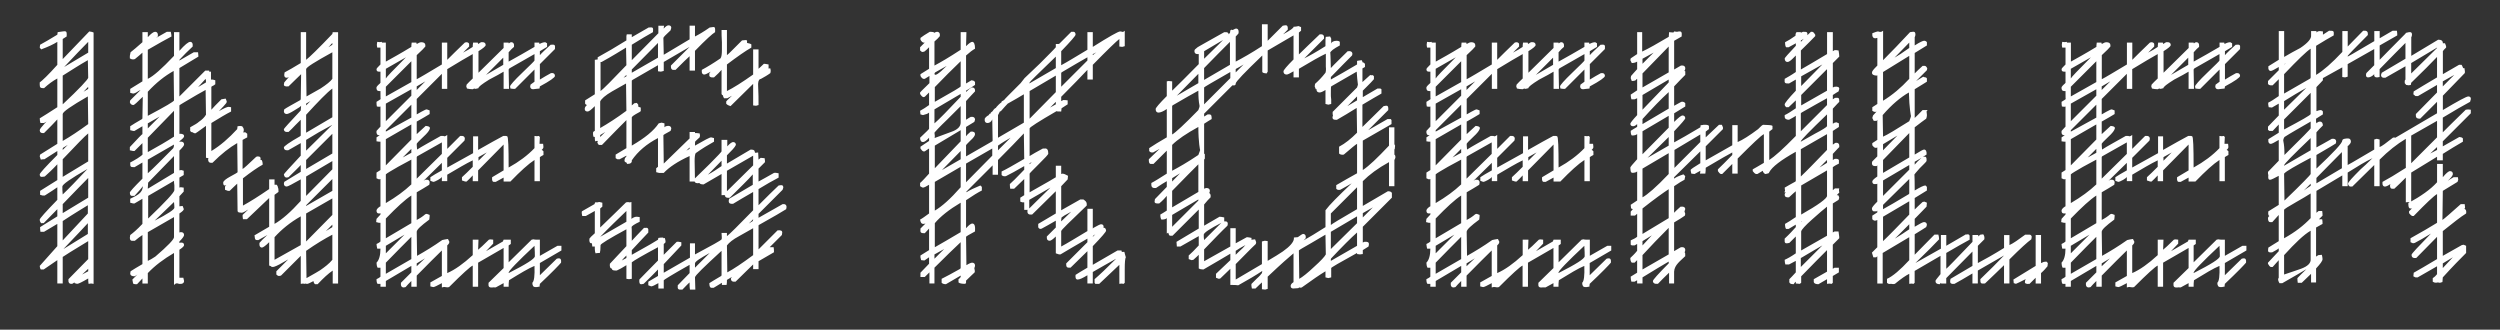 <?xml version="1.0" encoding="utf-8"?>
<!-- Generator: Adobe Illustrator 15.1.0, SVG Export Plug-In  -->
<!DOCTYPE svg PUBLIC "-//W3C//DTD SVG 1.1//EN" "http://www.w3.org/Graphics/SVG/1.1/DTD/svg11.dtd">
<svg version="1.1"
	 xmlns="http://www.w3.org/2000/svg" xmlns:xlink="http://www.w3.org/1999/xlink" xmlns:a="http://ns.adobe.com/AdobeSVGViewerExtensions/3.0/"
	 x="0px" y="0px" width="273px" height="36px" viewBox="-4.339 -2.65 273 36" enable-background="new -4.339 -2.65 273 36"
	 xml:space="preserve">
<rect x="-4.339" y="-2.65" width="273" height="36" fill="#333333" stroke="none"/>
<defs>
</defs>
<g>
	<path fill="#FFFFFF" d="M245.515,23.917c-0.274,0.117-0.432,0.235-0.432,0.313l0.039,0.039v0.078l-0.157-0.039l0.629-0.628
		l0.116,0.157C245.671,23.838,245.632,23.877,245.515,23.917 M245.083,27.328c0.627-0.196,1.255-0.432,1.844-0.628
		c0.744-0.274,1.098-0.627,1.058-1.059v-3.098c-0.745,0.432-1.687,1.333-2.901,2.667V27.328z M245.083,23.368
		c1.215-0.667,2.156-1.412,2.901-2.196v-2.705l0.079-0.039c-0.549,0.353-1.099,0.666-1.647,0.98
		c-0.901,0.509-1.333,0.784-1.333,0.861V23.368z M244.496,15.722l0.157,0.039c-0.118,0.118-0.236,0.196-0.275,0.275l-0.116-0.118
		c0.077-0.039,0.155-0.117,0.234-0.157V15.722z M247.985,17.408l-0.745,0.745c0.04-0.039,0.314-0.235,0.745-0.511V17.408z
		 M247.985,14.585c-1.687,0.902-2.666,1.451-2.901,1.725l0.039,2.941c1.921-1.843,2.862-2.823,2.862-2.901V14.585z M245.083,15.448
		l2.901-1.687v-1.333c-1.921,1.844-2.901,2.823-2.901,2.98V15.448z M247.985,10.625c-1.215,0.706-2.195,1.255-2.862,1.686
		c-0.117,0.196-0.157,0.354-0.117,0.472c0.078,0.352,0.117,0.823,0.117,1.49c1.921-1.883,2.862-2.863,2.862-2.902V10.625z
		 M251.396,13.958c-1.059,1.058-1.96,1.999-2.783,2.823v0.588l2.783-1.647V13.958z M247.985,7.489l-2.901,2.9v1.099
		c1.921-1.021,2.901-1.569,2.901-1.687V7.489z M262.414,26.112v0.51l1.099-1.176L262.414,26.112z M245.083,8.39v0.941l2.432-2.391
		C246.731,7.371,245.907,7.881,245.083,8.39 M245.28,4.234c-0.039,0.04-0.118,0.079-0.157,0.117v0.039L245.28,4.234z M245.28,4.234
		l0.431-0.432l0.118,0.157C245.71,3.999,245.515,4.117,245.28,4.234 M247.985,2.666c-0.431,0.274-1.411,1.215-2.901,2.784v2.117
		c0.118-0.078,1.099-0.627,2.862-1.647l0.039-0.117V2.666z M255.513,13.409c0.234-0.078,0.706-0.432,1.45-1.02
		c0.078-0.04,0.157-0.04,0.274,0l4.549-2.667V8.469l-1.843,1.843c-0.275,0-0.471-0.039-0.471-0.353V9.802l2.313-2.353V6.626
		l-2.079,1.215h-0.273l-0.235-0.196l0.039-0.313c0.588-0.354,1.411-0.863,2.549-1.529V3.568c-0.628,0.666-1.568,1.606-2.823,2.822
		l-0.04,0.235l-0.234,0.039l-0.274-0.039l-0.157-0.196V6.273V6.155l0.078-0.117V4.587c-0.47,0.275-1.215,0.706-2.194,1.255
		c-0.314,0.039-0.472-0.079-0.472-0.313l0.078-0.235c0.589-0.353,1.451-0.863,2.588-1.529V2.039
		c-0.627,0.627-1.567,1.568-2.822,2.862v0.861c-0.196,0.04-0.274,0.04-0.313,0.04c-0.196,0-0.313-0.118-0.274-0.313V5.45
		l-0.039,0.039c-0.196,0.195-0.432,0.313-0.627,0.313c-0.157,0-0.236-0.079-0.236-0.274l0.04-0.196l0.862-0.862V2.705l-2.901,1.646
		v1.372l-0.275,0.079l-0.313-0.04V4.705c-0.51,0.273-1.216,0.666-2.118,1.176v0.235c-0.117,0.118-0.353,0.392-0.705,0.745v2.627
		l0.117-0.039c0.118-0.039,0.196-0.078,0.313-0.078c0.118,0,0.196,0.039,0.274,0.156v0.313c-0.117,0.078-0.392,0.235-0.745,0.471
		v0.313l0.04,0.196c0.117-0.117,0.235-0.196,0.392-0.196c0.196,0,0.313,0.157,0.313,0.431l-0.392,0.394l-0.313,0.352v1.647
		c0.353-0.196,0.941-0.51,1.686-0.941c0.313-0.039,0.471,0.079,0.471,0.314l-0.039,0.195c-0.118,0.078-0.823,0.511-2.117,1.256
		v1.488c1.882-1.764,2.823-2.783,2.823-3.058c0-0.196,0.392-0.235,0.627-0.235c0.196,0,0.313,0.118,0.313,0.354
		c0,0.117-0.079,0.234-0.274,0.431l-0.078,0.039v2.078c0.666-0.354,1.606-0.941,2.901-1.687v-1.097l0.274-0.079l0.313,0.079V13.409z
		 M261.787,13.409l-0.745,0.706l0.745-0.393V13.409z M251.396,3.842l0.157,0.039l-0.235,0.275L251.2,3.999l0.196-0.118V3.842z
		 M261.787,10.547l-2.823,1.607v3.019l2.823-2.823V10.547z M261.787,2.548l-2.823,1.687v1.137l2.823-2.783V2.548z M262.414,6.234
		v0.549l1.255-1.255L262.414,6.234z M262.414,9.371c1.647-0.981,2.588-1.49,2.784-1.49s0.313,0.117,0.274,0.313l-0.078,0.274
		c-0.667,0.354-1.687,0.941-2.98,1.726v1.606c0.549-0.548,1.372-1.372,2.509-2.47c0.157-0.039,0.354-0.039,0.55,0v0.392l-3.059,3.06
		v0.549l1.803-1.021c0.118,0.039,0.275,0,0.393,0.157v0.354c-0.744,0.431-1.45,0.861-2.195,1.333v0.706h-0.627v-0.393l-2.823,1.726
		v3.136l-0.117,0.118c-0.157-0.039-0.314-0.039-0.472,0v-2.705c-0.509,0.509-0.94,0.94-1.254,1.215h-0.157
		c-0.195,0.039-0.313-0.078-0.313-0.314c0-0.039,0-0.116,0.039-0.195c-0.274,0.195-0.47,0.274-0.588,0.274
		c-0.196,0-0.313-0.156-0.274-0.51c0.588-0.313,1.451-0.823,2.548-1.529v-3.176c-0.979,0.588-1.921,1.333-2.861,2.274v2.901h-0.588
		v-2.313l-2.393,2.353h-0.273l-0.157-0.156l-0.039-0.157c0-0.157,0.47-0.666,1.372-1.568c0.313-0.274,0.745-0.667,1.294-1.216
		c-0.745,0.353-1.647,0.902-2.705,1.569v1.489h-0.588v-1.177l-2.823,1.687v2.392l0.235-0.196h0.392
		c0.039,0.196,0.039,0.393,0.039,0.511l-0.392,0.392h0.353c0.039,0.157,0.039,0.313,0.039,0.509l-0.706,0.394v3.175l0.236-0.156
		l0.392-0.04c0.039,0.157,0.078,0.314,0.078,0.471c0,0.196-0.235,0.511-0.706,1.02v1.529h-0.352h-0.196v-0.941l-1.021,0.981h-0.431
		c-0.039-0.197-0.039-0.394-0.039-0.511c0.196-0.195,0.509-0.549,0.98-0.979c-0.588,0.353-1.451,0.861-2.627,1.528h-0.314
		c-0.157-0.274-0.196-0.471-0.078-0.588v-1.922c-0.234,0.275-0.471,0.51-0.667,0.745h-0.196c-0.116-0.039-0.195-0.156-0.313-0.352
		v-0.118l1.176-1.255v-0.313c-0.118,0.117-0.353,0.235-0.706,0.432c-0.234,0.038-0.392,0-0.431-0.079
		c-0.039-0.039-0.039-0.196,0-0.432l1.137-0.706v-2.861l-0.706,0.783h-0.234c-0.157,0-0.235-0.155-0.235-0.47
		c0.039-0.079,0.078-0.157,0.156-0.196c-0.117-0.038-0.156-0.234-0.117-0.51c0.273-0.157,0.627-0.392,1.137-0.706v-3.175
		c-0.51,0.274-0.824,0.431-0.94,0.431c-0.196,0-0.235-0.156-0.196-0.51l-0.039-0.157v-0.195c0.078-0.078,0.47-0.471,1.176-1.215
		v-2.274c-0.471,0.274-0.745,0.431-0.863,0.431c-0.195,0-0.313-0.156-0.273-0.51l1.137-0.705v-0.901l-0.667,0.705h-0.196h-0.156
		l-0.156-0.117v-0.354c0.274-0.273,0.666-0.706,1.176-1.215V8.665l-0.745,0.431l-0.353-0.039c-0.039-0.195-0.078-0.353-0.039-0.51
		c0.273-0.117,0.627-0.353,1.137-0.706V5.999l-0.667,0.666c-0.353,0.039-0.549-0.078-0.509-0.274V6.195l1.176-1.178V4.666
		c-0.471,0.274-0.745,0.431-0.863,0.431c-0.195,0-0.313-0.156-0.273-0.51c0.273-0.157,0.627-0.392,1.137-0.706V0.745h0.588v2.823
		c0.588-0.354,1.177-0.667,1.765-0.98c0.823-0.549,1.216-1.02,1.177-1.373v-0.47h0.588v0.157l0.039-0.04
		c0.078-0.078,0.196-0.117,0.353-0.117l0.313,0.039v0.353l0.667-0.431c0.51,0,0.549,0,0.51,0.509
		c-0.432,0.236-1.098,0.628-1.922,1.137v3.177c0.785-0.471,1.726-1.294,2.863-2.51V0.745h0.588v1.686
		c0.313-0.313,0.862-0.901,1.686-1.725c0.354-0.04,0.51,0.078,0.51,0.313v0.157c-1.45,1.451-2.195,2.235-2.195,2.274v0.079
		c0.666-0.354,1.606-0.941,2.901-1.687V0.745h0.588v0.784l1.412-0.823h0.47c0.039,0.196,0.039,0.392,0.039,0.509l-1.921,1.099v0.038
		v1.529c0.274-0.273,1.216-1.254,2.822-2.862l0.039-0.077c0.433-0.118,0.667-0.157,0.667,0.195c0,0.117-0.039,0.235-0.078,0.274
		V3.45l2.94-1.765c0.353,0,0.51,0.117,0.51,0.393h0.235l0.118,0.313v0.156l-0.236,0.236l-0.117,0.156v2.51l1.765-1.021h0.274
		c0.039,0.04,0.078,0.118,0.156,0.314c0,0.039,0.04,0.078,0.157,0.039c0.04,0.234,0.079,0.431,0.04,0.549l-2.393,2.47V9.371z
		 M262.375,21.368c0.235-0.157,0.901-0.745,1.999-1.726h0.433c0.039,0.432,0.078,0.393-0.04,0.511l0.079,0.039
		c0.116,0.077,0.156,0.234,0.116,0.47c-0.588,0.353-1.411,1.02-2.548,1.922v2.705c0.902-0.51,1.607-0.902,2.078-1.176l0.196-0.039
		l0.273,0.117v0.783c-0.588,0.589-1.449,1.451-2.548,2.666l-0.039,0.511L262.1,28.23l-0.235-0.04c-0.118,0.04-0.275,0.04-0.392,0
		l-0.157-0.078V27.72c0.196-0.118,0.353-0.274,0.471-0.431v-0.863l-2.118,1.215h-0.234l-0.235-0.116l0.039-0.393
		c0.588-0.313,1.411-0.824,2.549-1.49v-2.431c-0.901,0.902-1.646,1.687-2.274,2.313c-0.353,0.039-0.51-0.078-0.51-0.354
		c0-0.117,0.705-0.862,2.117-2.313c-0.706,0.431-1.294,0.783-1.764,1.019l-0.196,0.04l-0.274-0.118v-0.431
		c1.216-0.667,2.195-1.255,2.901-1.687v-3.137c-0.353,0.196-1.177,0.98-2.549,2.392h-0.157c-0.117-0.038-0.234-0.156-0.353-0.313
		v-0.196l0.353-0.353v0.04h-0.234c-0.118,0-0.196-0.157-0.196-0.472v-0.117c1.372-0.745,2.431-1.49,3.137-2.274v-1.999h0.627v1.45
		c0.354-0.431,0.627-0.666,0.784-0.666c0.196,0,0.314,0.117,0.314,0.313c0,0.117-0.118,0.313-0.354,0.549l-0.196,0.195
		c0.196-0.117,0.393-0.273,0.627-0.392h0.472l0.039,0.274l-0.079,0.235c-0.117,0.079-0.627,0.392-1.607,0.98L262.375,21.368z
		 M224.579,23.211c-0.628,0.627-1.568,1.568-2.784,2.823v1.215l2.784-1.607V23.211z M221.794,24.191v0.822l2.039-2.038
		L221.794,24.191z M225.167,26.112v0.274v0.039l0.902-0.862C225.677,25.799,225.363,25.995,225.167,26.112 M221.794,20.31v0.156
		l-0.156-0.078l0.195-0.195c0.079-0.078,0.157-0.157,0.196-0.235l0.118,0.157C222.03,20.192,221.913,20.27,221.794,20.31
		 M224.579,18.702c-0.667,0.431-1.568,1.255-2.784,2.509v2.157l2.784-1.647V18.702z M224.579,14.781l-1.451,0.784
		c-0.745,0.432-1.215,0.706-1.333,0.823v3.137c1.138-0.666,2.039-1.333,2.784-2.038V14.781z M234.616,27.445v-0.078l0.157,0.039
		c-0.118,0.118-0.235,0.274-0.433,0.471l-0.116-0.157C234.498,27.524,234.655,27.445,234.616,27.445 M224.579,13.605l-0.94,0.94
		l0.94-0.51V13.605z M224.579,10.939l-2.784,1.606v2.863l2.784-2.823V10.939z M235.204,27.171c1.921-0.979,2.862-1.568,2.862-1.843
		c0-0.196,0-0.588-0.039-1.137c-1.882,1.764-2.823,2.744-2.823,2.94V27.171z M227.911,12.899l-2.705,1.528l-0.039,0.079v2.353
		l2.744-2.705V12.899z M224.579,8.782l-2.784,2.784v0.156l2.784-1.528V8.782z M224.579,7.096l-2.784,1.569v1.921l2.784-2.784V7.096z
		 M224.579,4.038l-2.784,2.784v1.059l2.784-1.569V4.038z M231.911,14.507v0.393l0.901-0.902L231.911,14.507z M221.794,5.92
		c0.039-0.117,0.784-0.902,2.196-2.313l-2.196,1.255V5.92z M235.204,16.428v0.157l-0.157-0.039l0.629-0.628l0.116,0.157
		C235.675,16.153,235.479,16.271,235.204,16.428 M225.167,6.783v0.313v0.079l0.941-0.94L225.167,6.783z M234.616,3.646l-1.882,1.882
		l1.882-1.099V3.646z M238.615,25.289l1.921-1.098h0.433v0.234v0.275l-2.354,1.372v1.333l1.843-1.804
		c0.118-0.039,0.196-0.039,0.235-0.039c0.196,0,0.275,0.156,0.235,0.471c-0.196,0.234-0.941,1.019-2.313,2.313l-0.039,0.314
		c-0.078,0-0.157,0-0.274,0.039h-0.196c-0.196,0-0.313-0.157-0.313-0.47c0.196-0.157,0.274-0.785,0.235-1.844
		c-0.667,0.274-1.568,0.823-2.784,1.568c-0.039,0.235-0.039,0.471-0.039,0.706h-0.549v-0.393l-0.862,0.471h-0.274V28.7l-0.039,0.039
		c-0.432,0.039-0.51-0.078-0.472-0.509l1.647-1.608v-2.196c-0.627,0.354-1.568,0.902-2.784,1.608v2.627h-0.588v-2.313
		c-0.273,0.117-1.137,0.901-2.587,2.353c-0.157,0.039-0.275,0.039-0.314,0h-0.117c-0.078-0.039-0.196,0-0.354,0.039v-0.471
		c-0.509,0.274-0.823,0.432-0.94,0.432l-0.313-0.078V28.19c0.274-0.157,0.705-0.393,1.254-0.705v-2.784
		c-0.588,0.588-1.529,1.49-2.744,2.744v1.216h-0.588v-0.628c-0.274,0.274-0.471,0.471-0.628,0.667l-0.196,0.039
		c-0.234,0-0.353-0.157-0.313-0.509l1.137-1.138v-0.706l-2.784,1.646v0.628h-0.588v-0.314h-0.039h-0.274
		c-0.078-0.078-0.117-0.234-0.117-0.51c0.156-0.078,0.313-0.156,0.431-0.273v-0.98h-0.313c-0.078-0.157-0.117-0.353-0.117-0.549
		c0.274-0.275,0.431-0.784,0.431-1.529h-0.353c-0.039-0.196-0.078-0.392-0.078-0.51c0.156-0.078,0.313-0.157,0.431-0.274v-2.039
		h-0.156l-0.314-0.079l0.04-0.352c0.117-0.118,0.235-0.275,0.431-0.471v-0.157c-0.039,0.039-0.118,0.039-0.156,0.039
		c-0.196,0-0.274-0.117-0.274-0.313c0-0.117,0.117-0.274,0.352-0.432l0.079-0.039v-2.979l-0.156,0.04l-0.274-0.118v-0.627
		l0.431-0.275v-3.097c-0.118,0-0.234,0-0.431-0.039V12.35l0.352-0.234h-0.077c-0.196,0-0.314-0.157-0.274-0.471
		c0.117-0.117,0.235-0.274,0.431-0.471V8.978c-0.079,0.04-0.195,0.04-0.392,0c-0.039-0.155-0.039-0.313-0.039-0.509
		c0.274-0.157,0.431-0.274,0.47-0.313c-0.039,0.078-0.039-0.196-0.039-0.862h-0.156c-0.196,0-0.314-0.157-0.274-0.432
		c0.039-0.039,0.078-0.117,0.117-0.157l0.157-0.156c0.038-0.04,0.117-0.079,0.156-0.157V5.175h-0.156
		c-0.196,0-0.274-0.078-0.274-0.273c0-0.079,0.156-0.235,0.431-0.511V1.999h0.588v2.078c0.627-0.353,1.568-0.862,2.784-1.607
		c0-0.078,0-0.234,0.039-0.471h0.51l0.039,0.157c0.196-0.117,0.354-0.196,0.511-0.196c0.273,0,0.431,0.118,0.431,0.314v0.156
		c-0.079,0.117-0.393,0.432-0.941,0.941v2.627c0.393-0.196,1.294-0.745,2.744-1.608V1.999h0.588v1.882
		c0.433-0.431,1.06-1.058,1.922-1.882l0.157-0.039c0.235,0,0.353,0.118,0.313,0.354v0.117l-0.666,0.666
		c0.431-0.234,0.784-0.431,1.058-0.627c0-0.078,0-0.234,0.039-0.471h0.51l0.039,0.157c0.118-0.078,0.236-0.157,0.314-0.196
		c0.353-0.039,0.51,0.079,0.51,0.314c0,0.117-0.275,0.353-0.784,0.666v2.353l2.744-2.705V1.999h0.549v0.079h0.039
		c0.079-0.079,0.157-0.118,0.236-0.118c0.234,0,0.352,0.157,0.313,0.51c-0.156,0.118-0.353,0.314-0.588,0.588v1.02
		c0.902-0.509,1.843-1.02,2.823-1.607V2.313V1.999h0.51l0.039,0.157c0.196-0.117,0.431-0.196,0.627-0.196l0.196,0.118V2.47
		l-0.784,0.471v0.432c0.235-0.275,0.627-0.628,1.176-1.137c0.472-0.04,0.511,0,0.472,0.47l-1.647,1.646v1.687
		c0.431-0.275,0.863-0.51,1.216-0.706c0.274-0.039,0.432,0.079,0.432,0.314c0,0.156-0.55,0.549-1.647,1.137l-0.039,0.234
		c-0.196,0-0.588,0.078-0.706,0.078c-0.196,0-0.313-0.117-0.313-0.313l0.039-0.196l0.431-0.313V4.94l-2.117,2.116h-0.196
		L235.4,7.018l-0.039-0.234c0-0.118,0.431-0.628,1.333-1.49c0.902-0.863,1.333-1.294,1.333-1.333V3.254
		c-0.588,0.354-1.529,0.863-2.745,1.568l-0.078,0.118l0.039,2.116h-0.588V5.175c-0.314,0.196-0.823,0.472-1.568,0.863
		c-0.823,0.51-1.216,0.823-1.176,0.94l-0.313,0.078l-0.157-0.039l-0.157,0.078c-0.235,0-0.431-0.039-0.627-0.078l-0.078-0.234
		l0.039-0.196c0.157-0.196,0.393-0.392,0.666-0.667V3.254c-0.627,0.354-1.568,0.902-2.784,1.647v2.155h-0.195h-0.393V5.411
		l-2.744,2.744v1.686c0.354-0.196,0.666-0.392,0.941-0.51l0.157-0.039l0.313,0.118v0.392c-0.313,0.196-0.784,0.471-1.411,0.823
		v1.372l0.98-0.901l0.234,0.039c0.157,0.039,0.236,0.118,0.236,0.235l-0.04,0.039c0,0.157-0.234,0.471-0.705,0.901
		c-0.471,0.432-0.706,0.706-0.706,0.745s0,0.235,0.039,0.627c0.549-0.352,1.412-0.822,2.588-1.488h0.274l0.118,0.039
		c0.078,0,0.195-0.039,0.313-0.157v1.529l1.412-1.411c0.354-0.04,0.51,0.078,0.51,0.313l-0.04,0.196l-1.882,1.882v1.059l2.823-1.568
		v-1.842h0.549v1.489c1.177-0.667,2.078-1.177,2.745-1.528h0.314l0.116,0.039c0.118,0.039,0.157,1.176,0.157,3.41
		c1.137-0.628,2.078-1.333,2.823-2.116v-1.333c0.196,0.039,0.353,0.039,0.471,0l0.117,0.116l-0.039,0.745h0.393
		c0.038,0.354,0.077,0.432-0.078,0.588l-0.079,0.079c0.079,0.039,0.157,0.078,0.195,0.156v0.394
		c-0.156,0.077-0.273,0.155-0.392,0.234v2.627h-0.588V14.82c-0.667,0.432-1.529,1.216-2.627,2.353h-0.745v-0.431l-0.862,0.47h-0.195
		c-0.157,0-0.236-0.157-0.197-0.51l1.255-0.745v-2.823l-2.784,2.823v1.177h-0.588v-0.628c-0.273,0.275-0.47,0.51-0.666,0.667h-0.157
		l-0.353-0.118v-0.353c0.313-0.274,0.706-0.666,1.176-1.137V14.86c-0.745,0.353-1.646,0.9-2.784,1.567v0.706h-0.588v-0.471
		c-0.039,0.157-0.745,0.549-0.94,0.549l-0.313-0.118v-0.392c0.274-0.196,0.705-0.431,1.254-0.745v-0.823l-1.999,1.96l0.196-0.117
		c0.313-0.038,0.47,0.078,0.47,0.314l-0.039,0.235c-0.431,0.273-0.901,0.549-1.372,0.822v3.02c0.313-0.157,0.627-0.354,0.941-0.627
		l0.157-0.039l0.313,0.117c0,0.117,0,0.274-0.039,0.51c-0.901,0.666-1.372,1.098-1.372,1.333l0.039,2.627
		c0.902-0.51,1.805-1.059,2.745-1.725c0.156-0.039,0.353-0.079,0.627-0.118l0.157,0.313l-0.039,0.157
		c-0.04,0.078-0.118,0.157-0.197,0.235v3.019c0.824-0.353,1.766-1.019,2.784-1.96v-1.686h0.628l-0.04,1.097
		c0.196-0.156,0.589-0.509,1.177-1.097c0.117-0.04,0.274-0.04,0.471,0v0.431l-0.784,0.823c0.823-0.471,1.411-0.823,1.843-1.059
		l0.078-0.195h0.471h0.313v0.47l-0.235,0.157v1.843l2.509-2.47l0.196-0.04c0.118,0.04,0.354,0.04,0.706,0.04V25.289z M220.854,2.548
		c-0.039-0.156-0.039-0.273-0.039-0.353l0.039-0.274c0.196,0.039,0.353,0.039,0.51,0v0.627H220.854z M204.152,21.839l-1.569,1.568
		c0.511-0.314,1.06-0.667,1.569-1.02V21.839z M204.152,19.329l-2.863,1.686v2.666c0.628-0.588,1.569-1.567,2.863-2.9V19.329z
		 M204.152,16.898c-0.902,0.901-1.882,1.843-2.863,2.822v0.472c0.51-0.275,1.451-0.823,2.823-1.647l0.04-0.078V16.898z
		 M204.152,15.369l-2.863,1.686v1.687l2.863-2.862V15.369z M204.152,11.88l-2.863,2.94v1.412l2.863-1.687V11.88z M201.289,13.095
		v0.667l1.569-1.607L201.289,13.095z M204.112,7.449c-0.901,0.51-1.882,1.333-2.862,2.47l0.039,2.354
		c0.472-0.196,1.412-0.784,2.863-1.687c0.117-0.313,0.196-0.51,0.196-0.588C204.348,10.155,204.152,9.174,204.112,7.449
		 M204.152,3.45l-2.863,1.764v3.137c1.021-0.627,1.961-1.41,2.863-2.392V3.45z M204.152,1.999l-1.608,1.647
		c0.354-0.196,0.902-0.55,1.608-1.059V1.999z M218.541,26.073l0.118-0.039c0.117-0.079,0.274-0.118,0.47-0.118l0.157,0.157
		l-0.039,0.353c-0.157,0.196-0.392,0.471-0.706,0.745v1.137h-0.588v-0.627l-0.667,0.666c-0.353,0.039-0.509-0.039-0.509-0.195
		c0-0.196,0.117-0.432,0.352-0.627v0.039l0.118,0.077c-0.94,0.472-1.411,0.706-1.451,0.706c0,0-0.077-0.039-0.234-0.078
		l-0.039-0.392l2.431-1.49v-3.372h0.588V26.073z M215.09,24.113c0.432-0.196,0.98-0.588,1.726-1.138h0.47
		c0.118,0,0.196,0.078,0.236,0.196c0,0.039,0,0.117-0.04,0.313c-0.393,0.274-1.176,0.98-2.392,2.195v2.627h-0.589v-2
		c-0.431,0.433-1.137,1.099-2.078,2c-0.47,0.039-0.509,0-0.509-0.471c1.02-0.979,1.882-1.842,2.587-2.587l-2.861,1.646v1.411h-0.588
		V27.21c-0.784,0.471-1.45,0.863-1.961,1.137c-0.313,0.039-0.471-0.039-0.471-0.234c0-0.079,0-0.196,0.04-0.314
		c0.548-0.313,1.333-0.784,2.392-1.411v-1.568l-2.862,2.901v0.588h-0.549l-0.039-0.077l-0.118,0.155c-0.313,0-0.47-0.117-0.47-0.353
		c0-0.078,0.195-0.313,0.549-0.744v-2l-2.823,1.646v1.295l-0.118,0.116c-0.157-0.039-0.313-0.039-0.47,0v-1.098
		c-0.392,0.196-0.902,0.549-1.569,1.098c-0.117,0.039-0.273,0.039-0.392,0h-0.078c-0.157,0.039-0.275,0-0.392-0.116v-0.433
		c0.627-0.273,1.449-0.979,2.431-2.039V23.25l-2.902,1.725v3.333h-0.588v-2.979l-0.118,0.118h-0.313l-0.157-0.511l0.588-0.588
		v-2.979c-0.078,0.039-0.157,0.079-0.234,0.079c-0.118,0-0.196-0.04-0.314-0.157v-0.392l0.549-0.354v-0.196l-0.078,0.078h-0.156
		c-0.235,0.039-0.354-0.078-0.354-0.313c0-0.118,0.196-0.354,0.588-0.745v-1.961l-0.078,0.039h-0.156
		c-0.196,0.04-0.314-0.078-0.314-0.274c0-0.118,0.196-0.313,0.549-0.549v-1.215l-0.078,0.078c-0.313,0-0.51,0-0.51-0.354
		l0.039-0.157l0.549-0.549v-0.979l-0.078,0.039h-0.156c-0.118-0.039-0.196-0.117-0.314-0.274v-0.235l0.549-0.353v-2.196
		c-0.039,0.039-0.039,0.079-0.078,0.118h-0.313l-0.157-0.313l0.079-0.274c0.117-0.118,0.235-0.275,0.392-0.432
		c-0.04,0.04-0.118,0.04-0.156,0.04c-0.118,0-0.196-0.04-0.314-0.118V9.057l0.549-0.353V5.567l-0.039,0.04
		c-0.353,0-0.549-0.118-0.549-0.314l0.039-0.157c0.118-0.195,0.314-0.392,0.549-0.627V1.49h-0.039
		c-0.079,0.039-0.157,0.039-0.195,0.039c-0.235,0-0.354-0.196-0.314-0.549c0.314-0.118,0.51-0.196,0.588-0.196
		c0.04,0,0.118,0,0.157,0.039h0.118c0.039,0.039,0.156,0,0.313-0.117v3.215c0.902-0.902,1.882-1.922,2.941-3.059
		c0.353-0.039,0.588-0.156,0.588,0.274c0,0.117-0.039,0.196-0.078,0.274v0.902c0.549-0.354,0.902-0.511,1.02-0.511
		s0.234,0.04,0.313,0.157v0.354l-1.333,0.822v2.235c0.196-0.196,0.47-0.47,0.862-0.823h0.157c0.156-0.039,0.274,0.078,0.353,0.274
		l-0.039,0.195l-1.176,1.178l0.784-0.472c0.116,0.118,0.273,0,0.392,0.196v0.354l-1.333,0.822v3.138
		c0.196-0.196,0.509-0.471,0.862-0.862h0.549l-0.117,0.156c0.039,0.274,0.039,0.392,0.039,0.432c0,0.117-0.039,0.235-0.079,0.353
		c-0.273,0.196-0.705,0.51-1.254,0.941v2.979c0.588-0.354,0.902-0.55,1.02-0.55c0.195,0,0.313,0.196,0.274,0.55l-0.549,0.353
		c-0.314,0.196-0.549,0.314-0.745,0.431v0.314c0.157-0.196,0.392-0.431,0.745-0.745l0.078-0.078c0.274-0.039,0.51-0.196,0.471,0.432
		c-0.04,0.077-0.157,0.195-0.274,0.313l-0.471,0.47c-0.392,0.432-0.588,0.667-0.628,0.784c0.04-0.509,0.079,0.04,0.079,1.647
		c0.588-0.354,0.98-0.55,1.176-0.55l0.157,0.157v0.393l-1.333,0.822v1.256c0.196-0.196,0.47-0.471,0.862-0.823l0.195-0.039
		l0.275,0.117l-0.039,0.431c-0.274,0.275-0.706,0.745-1.294,1.334v0.862c0.588-0.354,0.902-0.511,1.02-0.511
		c0.195,0,0.313,0.118,0.313,0.314l-0.079,0.235c-0.273,0.195-0.705,0.432-1.254,0.783v2.235l2.156-2.195h0.431
		c0.04,0.157,0.079,0.313,0.079,0.51c-0.51,0.549-1.372,1.412-2.588,2.588l2.784-1.568v-1.49h0.588v1.177l2.156-1.256
		c0.04,0.04,0.117,0.04,0.156,0c0.118,0,0.196,0.04,0.236,0.157v0.433c-0.589,0.313-1.412,0.783-2.549,1.449V26.7
		c0.157-0.117,1.098-1.098,2.862-2.94v-0.745h0.628v0.196v-0.039c0.039-0.039,0.116-0.118,0.234-0.196l0.313-0.04
		c0.118,0.157,0.157,0.354,0.118,0.55l-0.706,0.706v1.882c0.745-0.393,1.725-0.941,2.861-1.647v-1.411h0.589V24.113z
		 M177.882,22.231c-1.059,1.058-2,2.038-2.861,2.979v1.568l2.861-1.647V22.231z M175.021,23.681v0.196v0.275l1.019-1.099
		L175.021,23.681z M178.471,25.642h0.039v0.078l-0.157-0.039l0.588-0.588l0.118,0.157C178.667,25.446,178.471,25.603,178.471,25.642
		 M175.021,22.897l2.861-1.726v-3.333L178,17.957h-0.039c-0.666,0.431-1.646,1.137-2.939,2.157V22.897z M177.882,14.075
		l-2.861,1.686v3.138c0.509-0.274,1.489-1.099,2.861-2.549v-0.078V14.075z M177.921,17.173h0.118
		c-0.157,0.118-0.274,0.235-0.353,0.354l-0.118-0.118l0.196-0.117c0.039-0.04,0.079-0.04,0.117-0.079v-0.078L177.921,17.173z
		 M177.882,12.311l-2.313,2.274l2.313-1.333V12.311z M175.021,14.193l2.861-2.901V9.998l-2.861,1.686V14.193z M181.333,12.037
		l-2.822,1.686v1.96l2.822-2.822V12.037z M177.882,7.41c-0.823,0.745-1.765,1.725-2.861,2.94v0.313V10.9
		c0.979-0.589,1.96-1.138,2.861-1.687V7.41z M192.39,25.485l-0.079,0.039v0.979l2.353-2.352
		C194.154,24.426,193.409,24.897,192.39,25.485 M177.882,6.038l-2.861,1.686v1.607l2.861-2.979V6.038z M192.468,21.486l-0.118,0.078
		v0.038L192.468,21.486z M192.468,21.486l0.431-0.472l0.118,0.157C192.899,21.211,192.703,21.329,192.468,21.486 M195.172,19.917
		c-0.352,0.275-0.9,0.745-1.646,1.412c-0.745,0.666-1.137,1.098-1.177,1.294v2.078l2.822-1.608V19.917z M177.882,2.431l-2.861,2.94
		V6.9l2.861-1.646V2.431z M185.45,13.644v0.235l-0.196-0.039l0.666-0.666l0.118,0.117L185.45,13.644z M175.021,3.764v0.55
		l1.215-1.217L175.021,3.764z M178.587,5.646l-0.077,0.077L178.587,5.646z M178.587,5.646l0.394-0.393l0.117,0.117
		C178.981,5.45,178.824,5.528,178.587,5.646 M195.172,15.957l-2.822,1.646v3.177c1.882-1.06,2.822-1.765,2.822-2.039V15.957z
		 M191.762,13.056l0.156,0.078c-0.116,0.079-0.234,0.197-0.353,0.314l-0.117-0.117c0.078-0.04,0.196-0.118,0.313-0.197V13.056z
		 M195.172,14.82l-0.822,0.823l0.822-0.51V14.82z M195.172,11.997l-2.861,1.646v2.98c0.667-0.627,1.607-1.608,2.861-2.901V11.997z
		 M192.311,12.821l1.528-0.863c0.824-0.431,1.256-0.705,1.333-0.823V9.841c-1.921,1.843-2.861,2.823-2.861,2.941V12.821z
		 M195.172,8.077c-0.627,0.353-1.567,0.862-2.782,1.567l-0.079,0.078v1.961l2.861-2.861V8.077z M195.172,4.901l-2.822,2.822v1.138
		l2.822-1.608V4.901z M192.35,5.685v1.06l2.313-2.354L192.35,5.685z M195.801,22.74l0.195-0.117h0.432
		c0.038,0.353,0.077,0.549,0.077,0.588v0.157l-0.704,0.706V26.7l0.195-0.117h0.47v0.51l-0.665,0.393v0.745l-0.118,0.116
		c-0.196-0.039-0.354-0.039-0.511,0v-0.51l-0.94,0.549c-0.274,0-0.47-0.078-0.509-0.234v-0.314l1.449-0.823v-2.352
		c-0.627,0.627-1.567,1.568-2.822,2.862v0.706l-0.156,0.116l-0.432-0.039v-0.195c-0.078,0.039-0.157,0.156-0.235,0.273
		c-0.354,0-0.51-0.117-0.47-0.353v-0.196c0.155-0.156,0.392-0.392,0.705-0.744v-1.255l-0.745,0.393h-0.393
		c-0.039-0.118-0.078-0.314-0.078-0.511c0.274-0.117,0.706-0.353,1.216-0.706v-1.842l-0.705,0.705
		c-0.275,0.04-0.55,0.157-0.511-0.313v-0.157c0.511-0.472,0.902-0.902,1.216-1.255v-0.274l-0.784,0.47h-0.274
		c-0.079-0.078-0.118-0.273-0.118-0.549c0.275-0.156,0.667-0.392,1.177-0.745v-2.821l-0.274,0.234
		c-0.196,0.196-0.353,0.313-0.471,0.432c-0.313,0.038-0.471-0.078-0.471-0.274c0-0.118,0.039-0.196,0.118-0.275h-0.157l0.078-0.156
		l-0.039-0.354c0.274-0.156,0.666-0.392,1.177-0.666l0.039-0.079v-3.175c-1.607,0.901-2.587,1.646-2.901,2.234
		c0,0.04-0.039,0.079-0.078,0.118c-0.197,0.038-0.275,0.078-0.313,0.078c-0.157,0-0.314-0.235-0.314-0.353
		c-0.117,0.078-0.313,0.196-0.588,0.353h-0.157c-0.117-0.04-0.234-0.156-0.353-0.313V15.84c0.274-0.157,0.706-0.392,1.216-0.706
		v-3.137c-0.314,0.157-1.255,1.059-2.862,2.667v1.646h-0.588v-1.058l-1.098,1.098h-0.157c-0.118-0.04-0.196-0.156-0.314-0.313V15.84
		c0.354-0.353,0.902-0.863,1.569-1.567v-0.275c-0.393,0.196-1.334,0.745-2.863,1.646l-0.039,0.039c0,0.196,0,0.432-0.039,0.627
		h-0.588c0.039-0.116,0.039-0.234,0.039-0.313l-0.627,0.353l-0.353-0.04c-0.039-0.195-0.079-0.313-0.079-0.392
		c0-0.078,0.353-0.313,1.059-0.745v-1.294l-2.861,2.823v0.157c0.195-0.157,0.549-0.313,1.019-0.471l0.196,0.196l-0.078,0.392
		c-0.235,0.117-0.627,0.354-1.137,0.706v2.901l0.273-0.274c0.157-0.156,0.314-0.274,0.433-0.393
		c0.352-0.039,0.509,0.079,0.509,0.275l-0.078,0.234v0.039c0.039,0.118,0.078,0.196,0.078,0.236l-0.039,0.196
		c-0.196,0.155-0.588,0.392-1.176,0.744v3.137c0.313-0.196,0.549-0.313,0.744-0.432c0.313-0.039,0.471,0.078,0.471,0.314
		c0,0.117-0.039,0.196-0.078,0.235l0.039,0.038c0.039,0.039,0.039,0.157,0.039,0.393c-0.509,0.51-1.176,0.94-1.215,1.686v1.294
		h-0.55v-1.176c-0.51,0.509-0.94,0.901-1.216,1.215c-0.352,0.039-0.548-0.078-0.548-0.313c0-0.117,0.588-0.784,1.725-1.921v-0.196
		c-0.628,0.353-1.568,0.941-2.861,1.725v0.667h-0.314h-0.274v-0.353l-0.274,0.157h-0.353c-0.039-0.118-0.078-0.314-0.078-0.549
		c0.273-0.157,0.509-0.314,0.705-0.432v-1.373l-0.078,0.079l-0.196,0.196h-0.313c-0.117-0.118-0.157-0.275-0.157-0.51
		c0.197-0.196,0.471-0.432,0.745-0.784v-0.745l-0.274,0.157h-0.313l-0.117-0.078v-0.472c0.273-0.117,0.509-0.234,0.705-0.392v-2.509
		l-0.235,0.196h-0.47v-0.433c0.117-0.117,0.195-0.234,0.234-0.273l-0.195-0.078l-0.039-0.394l0.705-0.47v-3.176
		c-0.117,0.118-0.313,0.157-0.588,0.157l-0.117-0.157c-0.04-0.274-0.04-0.393-0.04-0.432c0-0.038,0.235-0.353,0.745-0.901v-2.745
		c-0.117,0.118-0.313,0.157-0.588,0.157c-0.078-0.078-0.117-0.235-0.117-0.51c0.157-0.117,0.392-0.235,0.705-0.432V10.9
		c-0.156,0.155-0.313,0.234-0.432,0.234c-0.195,0-0.313-0.079-0.313-0.274c0-0.078,0.235-0.393,0.745-0.941V8.077l-0.274,0.117
		h-0.353c-0.039-0.117-0.078-0.313-0.078-0.51l0.705-0.471V5.92v0.039l-0.078,0.04l-0.039,0.078
		c-0.079,0.078-0.235,0.118-0.471,0.118l-0.117-0.314l0.039-0.234c0.156-0.196,0.392-0.433,0.666-0.745V4.077
		c-0.196,0.118-0.393,0.157-0.588,0.157l-0.157-0.313l0.04-0.196l0.705-0.471V0.862h0.549V2.98c0.667-0.314,1.646-0.863,2.901-1.608
		l0.039-0.51l0.471,0.04l0.079-0.118l0.313,0.039c0.51-0.117,0.549,0,0.51,0.51c-0.195,0.118-0.47,0.274-0.822,0.47V4.94
		l0.744-0.432c0.313-0.039,0.471,0.078,0.471,0.313c0,0.118-0.039,0.235-0.117,0.274l0.117,0.039v0.235v0.157
		c-0.274,0.274-0.705,0.706-1.215,1.255V8.9l0.783-0.432c0.196-0.039,0.354,0.039,0.432,0.157v0.352l-1.215,0.745v0.941
		c0.47-0.47,0.783-0.705,0.901-0.705c0.196,0,0.313,0.117,0.313,0.313c0,0.078-0.393,0.549-1.215,1.411v1.216
		c0.666-0.354,1.606-0.902,2.861-1.646l0.039-0.236c0.079,0,0.196,0,0.314-0.039h0.273c0.118,0,0.236,0.039,0.314,0.118v0.354
		c-0.078,0.039-0.196,0.156-0.354,0.273v0.627l1.451-1.372h0.313l0.118,0.275v0.196l-1.883,1.882v1.529l2.902-1.647v-2.196h0.588
		v1.844c0.549-0.235,1.293-0.706,2.234-1.411l0.157-0.157c0.156-0.157,0.274-0.275,0.392-0.314c0.51,0.039,0.863,0,1.02,0.118v0.354
		c-0.078,0.039-0.195,0.156-0.353,0.273v3.098c0.549-0.353,1.529-1.215,2.901-2.626V9.998c-0.274,0.196-0.55,0.313-0.745,0.431
		c-0.313,0-0.471-0.117-0.471-0.353V9.919c0.274-0.117,0.706-0.392,1.216-0.745V8.312l-0.784,0.745h-0.274
		c-0.118-0.117-0.157-0.195-0.157-0.313c0-0.117,0.393-0.627,1.216-1.49V6.038l-0.745,0.431c-0.471,0-0.51-0.039-0.471-0.51
		c0.274-0.156,0.706-0.392,1.216-0.745V3.411l-0.078,0.078l-0.275,0.274c-0.235,0.235-0.431,0.354-0.548,0.354
		c-0.196,0-0.314-0.118-0.314-0.393c0-0.04,0.393-0.51,1.216-1.373V2.078l-0.784,0.431h-0.274c-0.079-0.078-0.118-0.273-0.118-0.549
		c0.314-0.157,0.706-0.392,1.138-0.706c0-0.196,0.039-0.313,0.117-0.392h0.471v0.079c0.039-0.039,0.118-0.079,0.234-0.118
		c0.472,0,0.511,0,0.472,0.51l-0.196,0.118c-0.235,0.156-0.392,0.273-0.51,0.313v0.157c0.234-0.273,0.588-0.627,1.098-1.098h0.157
		c0.118,0.039,0.196,0.118,0.313,0.313v0.157c-0.353,0.354-0.862,0.901-1.568,1.568V4.94c0.745-0.432,1.686-0.98,2.861-1.687V0.862
		h0.629V2.94l0.195-0.117c0.117,0,0.274,0,0.432,0.039c0.038,0.234,0.077,0.471,0.077,0.667l-0.704,0.705V6.9l0.195-0.078
		c0.354-0.039,0.509,0.039,0.509,0.234c0,0.039-0.039,0.118-0.077,0.275c-0.118,0.078-0.354,0.196-0.627,0.392v0.471
		c0.077-0.039,0.156-0.117,0.234-0.157c0.431-0.039,0.47,0,0.47,0.432c-0.077,0.078-0.313,0.313-0.704,0.745v1.646l0.195-0.117
		l0.196-0.039l0.273,0.117v0.392l-0.665,0.432v1.489l0.077-0.039c0.118-0.117,0.196-0.156,0.314-0.156
		c0.196,0,0.313,0.117,0.313,0.313v0.157c-0.077,0.078-0.313,0.313-0.704,0.745v0.666l0.195-0.117c0.235-0.039,0.393,0,0.47,0.117
		v0.393c-0.234,0.117-0.47,0.235-0.665,0.393v2.509l0.234-0.196h0.47c-0.039,0.117-0.039,0.274,0,0.47
		c-0.077,0.04-0.155,0.157-0.273,0.275h0.078c0.118,0,0.156,0.078,0.156,0.196l0.039,0.077l-0.077,0.236l-0.627,0.393V22.74z
		 M155.22,23.211c-0.627,0.627-1.567,1.568-2.783,2.823v1.215l2.783-1.607V23.211z M152.437,24.191v0.822l2.039-2.038
		L152.437,24.191z M155.808,26.112v0.274v0.039l0.902-0.862C156.319,25.799,156.005,25.995,155.808,26.112 M152.437,20.31v0.156
		l-0.157-0.078l0.196-0.195c0.078-0.078,0.156-0.157,0.197-0.235l0.117,0.157C152.673,20.192,152.554,20.27,152.437,20.31
		 M155.22,18.702c-0.666,0.431-1.567,1.255-2.783,2.509v2.157l2.783-1.647V18.702z M155.22,14.781l-1.45,0.784
		c-0.745,0.432-1.216,0.706-1.333,0.823v3.137c1.137-0.666,2.039-1.333,2.783-2.038V14.781z M165.257,27.445v-0.078l0.157,0.039
		c-0.118,0.118-0.234,0.274-0.431,0.471l-0.118-0.157C165.141,27.524,165.296,27.445,165.257,27.445 M155.22,13.605l-0.94,0.94
		l0.94-0.51V13.605z M155.22,10.939l-2.783,1.606v2.863l2.783-2.823V10.939z M165.846,27.171c1.922-0.979,2.862-1.568,2.862-1.843
		c0-0.196,0-0.588-0.04-1.137c-1.882,1.764-2.822,2.744-2.822,2.94V27.171z M158.554,12.899l-2.707,1.528l-0.039,0.079v2.353
		l2.746-2.705V12.899z M155.22,8.782l-2.783,2.784v0.156l2.783-1.528V8.782z M155.22,7.096l-2.783,1.569v1.921l2.783-2.784V7.096z
		 M155.22,4.038l-2.783,2.784v1.059l2.783-1.569V4.038z M162.552,14.507v0.393l0.902-0.902L162.552,14.507z M152.437,5.92
		c0.039-0.117,0.783-0.902,2.195-2.313l-2.195,1.255V5.92z M165.846,16.428v0.157l-0.156-0.039l0.627-0.628l0.118,0.157
		C166.317,16.153,166.121,16.271,165.846,16.428 M155.808,6.783v0.313v0.079l0.941-0.94L155.808,6.783z M165.257,3.646l-1.881,1.882
		l1.881-1.099V3.646z M169.256,25.289l1.923-1.098h0.431v0.234v0.275l-2.354,1.372v1.333l1.844-1.804
		c0.118-0.039,0.195-0.039,0.234-0.039c0.197,0,0.275,0.156,0.236,0.471c-0.196,0.234-0.941,1.019-2.314,2.313l-0.038,0.314
		c-0.078,0-0.157,0-0.274,0.039h-0.196c-0.195,0-0.313-0.157-0.313-0.47c0.195-0.157,0.274-0.785,0.234-1.844
		c-0.666,0.274-1.567,0.823-2.782,1.568c-0.04,0.235-0.04,0.471-0.04,0.706h-0.55v-0.393l-0.861,0.471h-0.275V28.7l-0.039,0.039
		c-0.431,0.039-0.509-0.078-0.47-0.509l1.646-1.608v-2.196c-0.627,0.354-1.567,0.902-2.783,1.608v2.627h-0.588v-2.313
		c-0.274,0.117-1.137,0.901-2.588,2.353c-0.156,0.039-0.274,0.039-0.313,0h-0.117c-0.079-0.039-0.196,0-0.353,0.039v-0.471
		c-0.51,0.274-0.824,0.432-0.941,0.432l-0.314-0.078V28.19c0.275-0.157,0.707-0.393,1.256-0.705v-2.784
		c-0.588,0.588-1.529,1.49-2.746,2.744v1.216h-0.588v-0.628c-0.273,0.274-0.469,0.471-0.627,0.667l-0.195,0.039
		c-0.236,0-0.354-0.157-0.314-0.509l1.137-1.138v-0.706l-2.783,1.646v0.628h-0.588v-0.314h-0.039h-0.274
		c-0.079-0.078-0.118-0.234-0.118-0.51c0.157-0.078,0.314-0.156,0.432-0.273v-0.98h-0.313c-0.079-0.157-0.118-0.353-0.118-0.549
		c0.274-0.275,0.432-0.784,0.432-1.529h-0.354c-0.039-0.196-0.078-0.392-0.078-0.51c0.157-0.078,0.314-0.157,0.432-0.274v-2.039
		h-0.157l-0.313-0.079l0.039-0.352c0.118-0.118,0.235-0.275,0.432-0.471v-0.157c-0.039,0.039-0.117,0.039-0.157,0.039
		c-0.196,0-0.274-0.117-0.274-0.313c0-0.117,0.118-0.274,0.354-0.432l0.078-0.039v-2.979l-0.157,0.04l-0.274-0.118v-0.627
		l0.432-0.275v-3.097c-0.117,0-0.235,0-0.432-0.039V12.35l0.354-0.234h-0.079c-0.196,0-0.313-0.157-0.274-0.471
		c0.118-0.117,0.235-0.274,0.432-0.471V8.978c-0.078,0.04-0.196,0.04-0.393,0c-0.039-0.155-0.039-0.313-0.039-0.509
		c0.274-0.157,0.432-0.274,0.471-0.313c-0.039,0.078-0.039-0.196-0.039-0.862h-0.157c-0.196,0-0.313-0.157-0.274-0.432
		c0.039-0.039,0.078-0.117,0.118-0.157l0.156-0.156c0.04-0.04,0.118-0.079,0.157-0.157V5.175h-0.157
		c-0.196,0-0.274-0.078-0.274-0.273c0-0.079,0.157-0.235,0.432-0.511V1.999h0.588v2.078c0.628-0.353,1.568-0.862,2.783-1.607
		c0-0.078,0-0.234,0.039-0.471h0.511l0.038,0.157c0.197-0.117,0.354-0.196,0.511-0.196c0.274,0,0.431,0.118,0.431,0.314v0.156
		c-0.078,0.117-0.392,0.432-0.941,0.941v2.627c0.393-0.196,1.295-0.745,2.746-1.608V1.999h0.588v1.882
		c0.431-0.431,1.058-1.058,1.921-1.882l0.157-0.039c0.234,0,0.353,0.118,0.313,0.354v0.117l-0.667,0.666
		c0.432-0.234,0.784-0.431,1.059-0.627c0-0.078,0-0.234,0.039-0.471h0.51l0.039,0.157c0.117-0.078,0.236-0.157,0.313-0.196
		c0.353-0.039,0.511,0.079,0.511,0.314c0,0.117-0.274,0.353-0.785,0.666v2.353l2.744-2.705V1.999h0.55v0.079h0.04
		c0.077-0.079,0.155-0.118,0.234-0.118c0.235,0,0.354,0.157,0.314,0.51c-0.157,0.118-0.354,0.314-0.589,0.588v1.02
		c0.901-0.509,1.843-1.02,2.822-1.607V2.313V1.999h0.511l0.039,0.157c0.195-0.117,0.432-0.196,0.628-0.196l0.195,0.118V2.47
		l-0.785,0.471v0.432c0.236-0.275,0.629-0.628,1.178-1.137c0.47-0.04,0.509,0,0.47,0.47l-1.647,1.646v1.687
		c0.433-0.275,0.863-0.51,1.217-0.706c0.273-0.039,0.431,0.079,0.431,0.314c0,0.156-0.549,0.549-1.647,1.137l-0.038,0.234
		c-0.196,0-0.589,0.078-0.705,0.078c-0.197,0-0.314-0.117-0.314-0.313l0.039-0.196l0.431-0.313V4.94l-2.116,2.116h-0.196
		l-0.314-0.039l-0.039-0.234c0-0.118,0.433-0.628,1.333-1.49c0.902-0.863,1.333-1.294,1.333-1.333V3.254
		c-0.588,0.354-1.528,0.863-2.743,1.568l-0.079,0.118l0.04,2.116h-0.59V5.175c-0.313,0.196-0.822,0.472-1.567,0.863
		c-0.823,0.51-1.216,0.823-1.177,0.94l-0.313,0.078l-0.157-0.039l-0.156,0.078c-0.235,0-0.432-0.039-0.627-0.078l-0.078-0.234
		l0.039-0.196c0.156-0.196,0.392-0.392,0.666-0.667V3.254c-0.627,0.354-1.568,0.902-2.783,1.647v2.155h-0.196h-0.392V5.411
		l-2.746,2.744v1.686c0.354-0.196,0.668-0.392,0.941-0.51l0.157-0.039l0.313,0.118v0.392c-0.313,0.196-0.784,0.471-1.412,0.823
		v1.372l0.98-0.901l0.236,0.039c0.156,0.039,0.234,0.118,0.234,0.235l-0.039,0.039c0,0.157-0.235,0.471-0.705,0.901
		c-0.471,0.432-0.707,0.706-0.707,0.745s0,0.235,0.039,0.627c0.55-0.352,1.412-0.822,2.589-1.488h0.274l0.117,0.039
		c0.079,0,0.196-0.039,0.314-0.157v1.529l1.41-1.411c0.354-0.04,0.511,0.078,0.511,0.313l-0.039,0.196l-1.882,1.882v1.059
		l2.822-1.568v-1.842h0.549v1.489c1.177-0.667,2.078-1.177,2.744-1.528h0.314l0.118,0.039c0.117,0.039,0.156,1.176,0.156,3.41
		c1.137-0.628,2.077-1.333,2.822-2.116v-1.333c0.196,0.039,0.354,0.039,0.472,0l0.116,0.116l-0.038,0.745h0.392
		c0.04,0.354,0.079,0.432-0.078,0.588l-0.078,0.079c0.078,0.039,0.156,0.078,0.196,0.156v0.394
		c-0.157,0.077-0.275,0.155-0.394,0.234v2.627h-0.588V14.82c-0.666,0.432-1.528,1.216-2.627,2.353h-0.745v-0.431l-0.861,0.47h-0.196
		c-0.157,0-0.235-0.157-0.196-0.51l1.254-0.745v-2.823l-2.783,2.823v1.177h-0.588v-0.628c-0.274,0.275-0.471,0.51-0.666,0.667
		h-0.157l-0.353-0.118v-0.353c0.313-0.274,0.705-0.666,1.176-1.137V14.86c-0.744,0.353-1.646,0.9-2.783,1.567v0.706h-0.588v-0.471
		c-0.039,0.157-0.746,0.549-0.941,0.549l-0.314-0.118v-0.392c0.275-0.196,0.707-0.431,1.256-0.745v-0.823l-2,1.96l0.195-0.117
		c0.314-0.038,0.471,0.078,0.471,0.314l-0.039,0.235c-0.432,0.273-0.901,0.549-1.373,0.822v3.02
		c0.314-0.157,0.628-0.354,0.941-0.627l0.157-0.039l0.313,0.117c0,0.117,0,0.274-0.039,0.51c-0.901,0.666-1.373,1.098-1.373,1.333
		l0.039,2.627c0.902-0.51,1.805-1.059,2.746-1.725c0.156-0.039,0.353-0.079,0.627-0.118l0.156,0.313l-0.039,0.157
		c-0.039,0.078-0.117,0.157-0.195,0.235v3.019c0.822-0.353,1.764-1.019,2.783-1.96v-1.686h0.627l-0.039,1.097
		c0.197-0.156,0.589-0.509,1.177-1.097c0.118-0.04,0.274-0.04,0.47,0v0.431l-0.783,0.823c0.823-0.471,1.411-0.823,1.843-1.059
		l0.077-0.195h0.472h0.313v0.47l-0.235,0.157v1.843l2.51-2.47l0.196-0.04c0.116,0.04,0.353,0.04,0.704,0.04V25.289z M151.496,2.548
		c-0.039-0.156-0.039-0.273-0.039-0.353l0.039-0.274c0.196,0.039,0.354,0.039,0.51,0v0.627H151.496z M126.521,19.133l-2.862,1.687
		v1.294l2.862-2.862V19.133z M126.521,15.291c-0.588,0.588-1.568,1.568-2.862,2.901v1.804l2.862-1.687V15.291z M134.048,26.7
		l0.041,0.04l-0.158-0.04c0.117-0.078,0.236-0.235,0.392-0.432l0.157,0.157C134.363,26.465,134.206,26.583,134.048,26.7
		 M123.698,16.781l-0.039,0.039v0.353l0.863-0.901L123.698,16.781z M127.149,18.78v0.04l-0.118-0.04
		c0.118-0.078,0.196-0.196,0.235-0.313l0.118,0.157C127.306,18.663,127.227,18.702,127.149,18.78 M126.521,11.213
		c-1.293,0.706-2.274,1.373-2.862,1.961v1.411v1.412c0.667-0.354,1.647-0.902,2.862-1.725c0.118-0.314,0.197-0.511,0.197-0.55
		C126.718,13.84,126.521,12.899,126.521,11.213 M140.401,22.976l-1.529,0.901c-0.901,0.51-1.372,0.785-1.372,0.824l0.039,3.097
		c0.354-0.196,0.902-0.627,1.607-1.294c0.744-0.666,1.177-1.137,1.294-1.372L140.401,22.976z M140.44,26.152l-0.509,0.47
		l-0.079-0.157c0.118-0.039,0.313-0.157,0.588-0.353V26.152z M126.521,7.253c-0.627,0.354-1.568,0.863-2.823,1.608l-0.039,0.078
		v3.098c0.353-0.196,1.333-1.098,2.862-2.666c0.118-0.275,0.157-0.432,0.118-0.549C126.561,8.469,126.521,7.92,126.521,7.253
		 M126.561,10.351l-0.04,0.039h0.04V10.351z M140.989,25.838l2.862-1.646V22.74c-0.666,0.589-1.607,1.529-2.823,2.823l-0.039,0.078
		V25.838z M126.521,5.411l-2.352,2.391l2.352-1.372V5.411z M143.851,20.976l-2.862,1.687v1.882l2.862-2.823V20.976z M129.031,21.682
		c-1.294,0.666-1.921,1.099-1.921,1.294c0,0.196,0,0.393,0.039,0.589L129.031,21.682z M131.658,24.113
		c-0.432,0.234-0.784,0.431-1.059,0.627v0.431c0.118-0.117,0.392-0.392,0.784-0.745L131.658,24.113z M143.851,13.056
		c-0.156,0.078-0.627,0.472-1.45,1.177c-0.196,0.04-0.392,0-0.511-0.117V13.37c0.668-0.354,1.295-0.863,1.961-1.529v-0.04
		l-0.039-2.666c-0.823,0.51-1.529,0.941-2.156,1.294H141.5c-0.158,0-0.275-0.039-0.314-0.156c-0.039-0.078,0-0.196,0.039-0.354
		l-0.039-0.078V9.567l2.666-2.667c0.078-0.196,0.117-0.353,0.078-0.432c-0.039-0.273-0.078-0.706-0.117-1.294l-2.784,1.608
		c-0.039,0.039-0.039,0.353-0.039,0.861c0,0.118,0,0.314,0.039,0.589v0.471l-0.313,0.078l-0.313-0.078V7.175
		c-0.313,0.196-0.511,0.274-0.627,0.274c-0.236,0-0.353-0.117-0.353-0.313v-0.04V7.057c-0.039,0.039-0.039,0.039-0.08,0.039
		l-0.117-0.313l0.039-0.275c0.354-0.313,0.746-0.705,1.138-1.215c0.039-0.118,0.078-0.314,0.039-0.667V3.215
		c-0.588,0.274-1.568,0.823-2.94,1.647v0.94h-0.588V5.136c-0.393,0.235-0.628,0.354-0.744,0.354c-0.236,0-0.354-0.118-0.354-0.354
		c0-0.118,0.354-0.549,1.098-1.294V1.215l-2.822,1.647v2.313l-0.119,0.196c-0.157-0.039-0.353,0-0.471-0.157V3.411
		c-1.921,1.843-2.901,2.862-2.901,3.058c0,0.196-0.118,0.235-0.353,0.196l-3.097,3.098v0.313l0.392-0.235h0.157
		c0.274,0,0.274,0.196,0.274,0.51c-0.196,0.117-0.47,0.274-0.823,0.51v3.255l0.078,0.078v0.234v0.236l-0.078,0.117v3.176
		c0.117-0.039,0.196-0.078,0.235-0.078c0.274,0,0.392,0.117,0.392,0.313c0,0.117-0.039,0.195-0.078,0.235
		c0.117,0.039,0.196,0.196,0.157,0.471c-0.197,0.195-0.432,0.431-0.706,0.783v2.313c0.353-0.196,0.941-0.548,1.686-0.98
		c0.117,0,0.313,0.039,0.509,0.079v0.432c0.275-0.039,0.393,0.077,0.393,0.273l-0.04,0.196c-0.588,0.549-1.411,1.412-2.548,2.588
		v1.294l2.862-1.607v-2h0.588v1.647l1.216-0.667c0.117,0,0.313,0.039,0.509,0.079v0.235l0.039-0.039l0.353-0.04l0.118,0.313
		l-0.039,0.196c-0.51,0.471-1.216,1.216-2.196,2.196v1.686l2.862-1.686v-2.471l0.314-0.079l0.314,0.039v2.157
		c0.744-0.431,1.293-0.784,1.646-1.02c0.784-0.549,1.177-1.02,1.216-1.372v-0.157l0.432-0.039c0.313-0.235,0.51-0.353,0.549-0.353
		c0.234,0,0.353,0.156,0.313,0.471l-0.235,0.234c0.627-0.353,1.412-0.822,2.392-1.45v-1.49V20.31
		c0.431-0.589,1.412-1.568,2.862-2.94c-0.274,0.157-0.666,0.392-1.254,0.706c-0.196,0.039-0.354,0-0.433-0.118v-0.392
		c0.745-0.432,1.49-0.863,2.274-1.294V13.056z M130.011,5.214c-1.921,1.098-2.862,1.647-2.862,1.687v1.843l2.862-2.862V5.214z
		 M140.989,21.917c0.079-0.078,1.021-0.666,2.862-1.725V17.8l-2.862,2.862V21.917z M129.972,1.921
		c-0.667,0.667-1.608,1.608-2.823,2.862v1.294l2.823-1.647V1.921z M144.479,20.623v0.471l1.098-1.098L144.479,20.623z
		 M130.638,4.862l-0.039,0.039v0.353l0.863-0.863C131.148,4.587,130.874,4.744,130.638,4.862 M147.261,14.35l0.08-0.077
		L147.261,14.35z M147.261,14.35l-0.469,0.471l-0.119-0.156C146.792,14.624,146.988,14.507,147.261,14.35 M140.44,6.352l-0.509,0.51
		l-0.118-0.157l0.313-0.196c0.117-0.078,0.235-0.156,0.353-0.196l-0.039,0.079V6.352z M143.851,7.881l-1.059,1.059l1.059-0.628
		V7.881z M144.479,15.918c0.666-0.431,1.606-1.333,2.862-2.666v-1.999h0.588v1.842l0.078,0.157l-0.039,0.392h-0.039v0.589
		l0.078,0.078l0.039,0.196l-0.039,0.157l-0.078,0.156v2.862h-0.588v-2.627c-1.217,0.666-2.158,1.372-2.862,2.078v2.705l2.743-1.606
		c0.236,0,0.393,0.077,0.433,0.195v0.509l-3.176,3.177v1.725l0.157-0.078c0.352-0.039,0.509,0.039,0.509,0.235
		c0,0.039,0,0.118-0.039,0.274l-0.627,0.393v0.431l-0.313,0.039l-0.314-0.039v-0.118c-1.922,1.06-2.862,1.608-2.823,1.647v1.019
		l-0.313,0.079l-0.313-0.079v-0.666c-0.588,0.354-1.451,0.941-2.588,1.765c-0.078,0.039-0.156,0.039-0.274,0l-0.117,0.079
		c-0.51,0.039-0.705,0.039-0.51,0.039c-0.195,0-0.314-0.079-0.314-0.275c0-0.117,0.078-0.274,0.274-0.392l0.04-0.039v-3.138
		c-0.432,0.354-1.373,1.178-2.822,2.55v1.333l-0.275,0.077l-0.353-0.039V28.19c-0.039,0.04-0.274,0.235-0.705,0.667h-0.393
		c-0.039-0.196-0.078-0.393-0.039-0.511l0.314-0.313l0.274-0.274c0.275-0.234,0.432-0.431,0.549-0.588l0.039-0.235
		c-0.705,0.471-1.568,0.98-2.626,1.568c-0.196-0.039-0.471-0.039-0.863-0.039V26.7c-0.431,0.432-0.823,0.785-1.098,1.059
		l-0.157,0.039l-0.313-0.117v-0.432c0.117-0.117,0.666-0.627,1.568-1.49v-0.705c-0.667,0.393-1.647,0.98-2.941,1.726
		c-0.196,0-0.392-0.039-0.509-0.118v-1.49l-0.196,0.196c-0.118,0.118-0.275,0.235-0.392,0.353l-0.196,0.039l-0.314-0.117V25.25
		c0.274-0.236,0.627-0.588,1.098-1.098v-1.02l-2,1.137h-0.392l-0.039-0.51l2.431-1.451v-2.077l-2.863,2.861h-0.235
		c-0.117,0-0.157-0.078-0.196-0.234l-0.039-0.078c0-0.04-0.039,0-0.157,0.078v-1.687c-0.117,0.118-0.313,0.157-0.588,0.157
		c-0.078-0.118-0.118-0.275-0.118-0.549c0.157-0.078,0.393-0.235,0.706-0.432v-1.607l-0.313,0.353
		c-0.197,0.196-0.353,0.354-0.51,0.472c-0.353,0.038-0.51-0.04-0.51-0.196l0.039-0.275c0.079-0.078,0.51-0.51,1.294-1.333v-0.627
		c-0.274,0.157-0.666,0.393-1.176,0.745c-0.353,0.039-0.51-0.079-0.51-0.353V17.33c0.392-0.196,0.941-0.549,1.686-1.021v-2.509
		l-1.451,1.451h-0.196c-0.196,0.039-0.313-0.079-0.313-0.353v-0.157l1.176-1.137l-0.706,0.392c-0.196,0.039-0.353-0.039-0.431-0.157
		v-0.313c0.47-0.314,1.098-0.706,1.921-1.178V9.253c-0.392,0.274-0.706,0.392-0.902,0.392c-0.196,0-0.313-0.117-0.313-0.392
		c0-0.118,0.392-0.588,1.215-1.412V6.234l0.196-0.039l0.392,0.039v1.019c0.667-0.666,1.647-1.606,2.902-2.901V3.254h-0.157
		c-0.196,0-0.314-0.118-0.314-0.313c0-0.117,0.039-0.196,0.157-0.274c0.118-0.118,0.235-0.196,0.314-0.235
		c0.078-0.039,1.019-0.588,2.783-1.568c0.353-0.039,0.51,0.079,0.471,0.274l-0.078,0.274l-0.471,0.274l-2.117,1.255v0.823
		c1.215-1.176,2.156-2.116,2.823-2.822l0.039-0.275l0.118-0.078l0.117,0.039c0.039,0,0.039,0,0.079-0.039h0.039
		c0.117-0.078,0.196-0.118,0.274-0.118c0.196,0,0.314,0.157,0.275,0.511c-0.079,0.117-0.196,0.234-0.314,0.353v2.744
		c0.745-0.393,1.725-0.941,2.862-1.686V0h0.628v1.803l1.646-1.646c0.313-0.04,0.588-0.196,0.549,0.431l-0.509,0.51
		c0.783-0.432,1.176-0.706,1.137-0.823c0.196,0,0.352-0.039,0.549-0.078l0.274,0.117v0.393L137.5,0.902v2.391
		c0.51-0.509,1.254-1.215,2.274-2.195c0.313-0.04,0.47,0.078,0.47,0.313v0.157l-2.156,2.156c0.549-0.274,1.334-0.706,2.313-1.333
		V2.313c0-0.511,0-0.823,0.039-0.941l0.471-0.039l0.117,0.235v0.313c0,0.117,0,0.196-0.039,0.274
		c0.079-0.235,0.313-0.354,0.667-0.354c0.117,0,0.234,0.04,0.313,0.118v0.393c-0.666,0.353-1.019,0.627-1.058,0.822
		c0.039-0.117,0.039,0.433,0.078,1.647c0.392-0.432,1.021-1.02,1.843-1.843c0.354-0.039,0.51,0.078,0.51,0.313l-0.039,0.157
		c-0.51,0.51-1.293,1.294-2.313,2.352v0.275c0.784-0.431,1.726-0.98,2.862-1.647V3.999c0.117-0.039,0.275-0.039,0.51-0.078
		c0.039,0.078,0.078,0.156,0.078,0.196v0.039h0.078l0.197,0.157v0.353l-0.275,0.156v1.489l0.863-0.783
		c0.039,0.039,0.039,0.039,0.078,0.039h0.039c0.117-0.039,0.196,0,0.274,0.117v0.314c-0.078,0.117-0.47,0.509-1.215,1.254v0.706
		l1.606-0.941h0.314l0.117,0.078v0.472c-0.471,0.273-1.176,0.666-2.078,1.215v2.431c0.51-0.509,1.294-1.254,2.314-2.273
		c0.313-0.039,0.549-0.196,0.508,0.432l-2.194,2.195l2.116-1.216h0.354l0.078,0.117V10.9l-3.136,1.803V15.918z M97.704,25.132v0.471
		l1.058-1.059L97.704,25.132z M101.154,27.171v0.039l-0.157-0.039c0.157-0.118,0.314-0.235,0.431-0.392l0.118,0.117
		C101.428,26.936,101.272,27.053,101.154,27.171 M100.566,19.486c-1.255,0.745-2.196,1.489-2.823,2.234v2.627
		c0.627-0.353,1.568-0.901,2.823-1.646V19.486z M100.566,15.565l-2.823,1.646v3.137c0.745-0.432,1.686-1.255,2.823-2.549V15.565z
		 M100.566,18.624l0.157,0.078c-0.118,0.078-0.196,0.157-0.236,0.234l-0.117-0.116c0.039-0.04,0.117-0.079,0.196-0.157V18.624z
		 M100.566,13.84l-2.039,2.078l2.039-1.176V13.84z M100.566,11.566l-2.823,1.686v2.47l2.823-2.939V11.566z M104.016,13.566
		l-2.862,1.646v2.038l2.862-2.901V13.566z M100.566,8.939l-1.451,1.45c-0.862,0.823-1.333,1.333-1.411,1.451
		c0.039,0.274,0.039,0.393,0.039,0.354c0,0.116,0,0.195-0.039,0.234c0.078-0.039,0.666-0.234,1.803-0.667
		c0.706-0.234,1.059-0.588,1.059-1.019V8.939z M100.566,7.606l-2.862,1.686v1.529c0.549-0.471,1.49-1.45,2.862-2.901V7.606z
		 M111.544,21.525l1.098-1.06l-0.275,0.157c-0.313,0.157-0.588,0.313-0.784,0.471c-0.039,0.196-0.039,0.274-0.039,0.313V21.525z
		 M114.994,23.211l0.275-0.275C115.073,23.054,114.994,23.093,114.994,23.211 M104.643,13.252v0.51l1.373-1.372
		C105.545,12.664,105.075,12.938,104.643,13.252 M100.566,4.038c-0.902,0.863-1.843,1.804-2.823,2.823v1.607
		c1.882-1.059,2.823-1.607,2.823-1.686V4.038z M108.094,15.173v0.118l0.235-0.235L108.094,15.173z M97.782,5.254l-0.078,0.117
		c0,0.353,0.431,0.079,1.333-0.823C98.762,4.705,98.331,4.94,97.782,5.254 M107.466,7.645c-0.392,0.236-0.98,0.589-1.764,1.021
		c-0.196,0.196-0.431,0.47-0.745,0.823l-0.117,0.039c-0.04,0.117-0.118,0.235-0.197,0.392v2.471l2.823-1.646V7.645z M107.506,6.744
		l0.157,0.078c-0.157,0.118-0.275,0.195-0.314,0.313l-0.157-0.118c0.078-0.039,0.196-0.117,0.314-0.195V6.744z M110.956,8.469
		l-0.627,0.627l0.627-0.353V8.469z M110.956,5.607l-2.862,1.686v3.019l2.862-2.901V5.607z M108.055,6.469l2.901-1.686V3.529
		c-1.921,1.842-2.862,2.782-2.862,2.822C108.094,6.391,108.094,6.43,108.055,6.469 M114.406,3.607
		c-0.627,0.353-1.568,0.901-2.823,1.646l-0.039,0.078v1.49l2.862-2.862V3.607z M114.994,3.254v0.118
		c0.118-0.118,0.275-0.196,0.392-0.314C115.269,3.136,115.112,3.215,114.994,3.254 M111.544,24.27
		c0.667-0.353,1.608-0.94,2.862-1.686v-2.431h0.588v2.155l0.079-0.077c0.47-0.275,0.745-0.393,0.823-0.393
		c0.196,0,0.314,0.117,0.275,0.354v0.039h0.117l0.118,0.116l0.039,0.196c0,0.118-0.47,0.667-1.451,1.687v2.038l2.706-1.567h0.431
		c0,0.117,0.039,0.196,0.118,0.157h0.196c0.039,0.155,0.078,0.353,0.157,0.588c-0.079,0.117-0.118,0.549-0.118,1.294v1.49
		l-0.118,0.116c-0.157-0.039-0.313-0.039-0.47,0v-2.078l-2.196,2.078h-0.431l-0.079-0.116v-0.394
		c0.549-0.47,1.333-1.215,2.353-2.234c-0.823,0.471-1.686,0.941-2.549,1.45v1.255h-0.588v-0.901
		c-0.509,0.313-0.862,0.471-1.058,0.471c-0.196,0-0.275-0.157-0.236-0.51c0.275-0.196,0.706-0.432,1.294-0.784v-1.804l-1.842,1.804
		h-0.197c-0.196,0-0.274-0.118-0.274-0.314v-0.156l2.313-2.313v-0.392c-1.294,0.745-2.274,1.333-2.94,1.725h-0.157l-0.353-0.118
		v-1.842c-0.314,0.313-0.549,0.47-0.667,0.47c-0.196,0-0.313-0.116-0.313-0.313v-0.157l0.98-0.979v-0.745
		c-0.627,0.352-1.137,0.666-1.529,0.861l-0.118,0.039c-0.157,0-0.235-0.078-0.274-0.195v-0.354l1.921-1.137v-2.43l-2.588,2.548
		c-0.353,0.039-0.509-0.078-0.509-0.314V20.31c0.352-0.353,1.176-1.177,2.509-2.471l-2.313,1.334v1.097h-0.549v-0.822h-0.196
		l-0.236-0.078v-0.433c0.118-0.077,0.236-0.156,0.432-0.273v-1.765l-1.098,1.059h-0.431c-0.04-0.196-0.04-0.392-0.04-0.51
		c0.196-0.156,0.706-0.666,1.569-1.568v-0.392c-0.863,0.51-1.529,0.862-2,1.098c-0.196,0.039-0.353,0-0.47-0.118v-0.392
		c0.431-0.196,1.254-0.666,2.47-1.372l-0.04-2.784c-0.666,0.706-1.607,1.687-2.823,2.901v1.607h-0.588v-1.019l-2.862,2.862v0.077
		c0.353-0.234,0.863-0.47,1.529-0.745l0.157,0.157v0.393c-0.392,0.195-0.98,0.549-1.725,1.059v3.058l0.039-0.038
		c0.275-0.314,0.51-0.472,0.628-0.472c0.274,0,0.352,0.275,0.313,0.863c-0.666,0.353-0.98,0.549-0.98,0.588l0.039,3.097
		c0.314-0.195,0.51-0.273,0.628-0.273c0.196,0,0.313,0.118,0.313,0.313c0,0.117-0.039,0.196-0.078,0.274
		c0.039,0.196,0.078,0.353,0.039,0.471c-0.196,0.196-0.51,0.471-0.941,0.901v0.236l-0.078,0.116c-0.353,0-0.628-0.039-0.745-0.156
		v-0.354c0.078-0.039,0.156-0.117,0.235-0.235v-0.156c-0.353,0.195-0.863,0.51-1.608,0.94c-0.196,0-0.353-0.039-0.47-0.155v-0.433
		c0.47-0.234,1.137-0.588,2.039-1.098l0.039-0.117v-2.784c-0.667,0.627-1.647,1.568-2.862,2.784v1.725h-0.549v-1.215l-0.51,0.509
		h-0.47v-0.47l0.941-0.979v-0.706l-0.51,0.353l-0.353-0.04l-0.078-0.313V25.25c0.196-0.118,0.509-0.314,0.941-0.588v-2.354
		l-0.471,0.511c-0.353,0-0.51-0.039-0.47-0.354v-0.157l0.548-0.549c-0.117,0.039-0.196,0.039-0.274,0.039
		c-0.157,0-0.274-0.156-0.314-0.47c0.236-0.118,0.549-0.354,0.981-0.667v-3.136c-0.314,0.195-0.549,0.313-0.667,0.313
		c-0.039,0-0.157-0.039-0.314-0.156V17.33c0.236-0.196,0.549-0.549,0.981-1.021v-2.743c-0.196,0.116-0.353,0.234-0.471,0.313h-0.157
		c-0.117-0.039-0.196-0.156-0.313-0.313V13.37c0.196-0.118,0.509-0.354,0.941-0.628V12.39c-0.275,0.313-0.51,0.471-0.667,0.471
		c-0.196,0-0.314-0.157-0.314-0.471c0.667-0.628,0.981-0.94,0.981-0.98V9.645c-0.118,0.118-0.353,0.196-0.667,0.274l-0.274-0.078
		l-0.04-0.392c0.353-0.196,0.667-0.393,0.981-0.627V7.449l-0.157,0.157L96.645,7.92l-0.157,0.039
		c-0.117-0.039-0.235-0.157-0.353-0.353V7.449c0.157-0.196,0.51-0.509,1.02-1.02V5.646c-0.196,0.116-0.392,0.234-0.51,0.313h-0.157
		c-0.117-0.039-0.196-0.117-0.313-0.313V5.45c0.196-0.118,0.509-0.314,0.941-0.588V2.509l-0.157,0.157
		c-0.079,0.078-0.196,0.196-0.353,0.314l-0.157,0.038h-0.118l-0.196-0.156V2.666V2.509l0.51-0.51h-0.157
		c-0.117-0.039-0.196-0.117-0.313-0.313V1.49c0.196-0.157,0.548-0.393,1.019-0.667c0.314,0,0.47,0.039,0.51,0.118l0.039-0.039
		c0.078-0.04,0.157-0.079,0.235-0.079c0.235,0,0.353,0.157,0.314,0.471c-0.118,0.157-0.314,0.354-0.588,0.588v2.627
		c0.666-0.353,1.607-0.901,2.862-1.725V0.862h0.627l-0.039,1.529c0.314-0.313,0.549-0.471,0.667-0.471
		c0.196,0,0.313,0.235,0.313,0.745c-0.274,0.157-0.588,0.392-0.98,0.745v3.058l0.588-0.353c0.118,0.039,0.275,0,0.392,0.195v0.314
		c-0.196,0.157-0.549,0.353-0.98,0.627v0.118h0.039c0.314-0.314,0.51-0.471,0.628-0.471c0.196,0,0.313,0.117,0.313,0.313v0.118
		c-0.235,0.235-0.549,0.588-0.98,1.058v2.039c0.196-0.117,0.353-0.234,0.51-0.313c0.313-0.039,0.47,0.079,0.47,0.313l-0.078,0.235
		c-0.079,0.04-0.392,0.236-0.902,0.549v1.021l0.157-0.196c0.117-0.118,0.235-0.196,0.353-0.314c0.313-0.039,0.47,0.078,0.47,0.274
		c0,0.157-0.157,0.393-0.51,0.706c-0.313,0.313-0.47,0.471-0.47,0.51v1.215l2.862-1.646l0.039-0.079l-0.039-2.313
		c-0.117,0.274-0.313,0.393-0.51,0.393c-0.235,0-0.352-0.157-0.313-0.471l0.078-0.117c0.118-0.118,0.196-0.196,0.314-0.235
		l0.157-0.196h0.078l0.039-0.118l0.196-0.156c0.118-0.196,0.236-0.314,0.353-0.354l0.079-0.117c0.117-0.117,0.274-0.313,0.549-0.51
		V8.43l0.274-0.156c0-0.04,0.588-0.629,1.804-1.844c0.196-0.234,0.352-0.431,0.431-0.549c0.039-0.039,0.588-0.549,1.647-1.567
		c1.058-1.06,1.646-1.647,1.764-1.805V2.156h0.235c0.039,0,0.118,0,0.157-0.039l1.294-1.294h0.157
		c0.196-0.039,0.313,0.079,0.313,0.313c0,0.117-0.509,0.706-1.568,1.804V4.47c0.667-0.353,1.608-0.94,2.862-1.686V0.862h0.588V2.47
		c1.804-1.137,2.784-1.686,2.98-1.686c0.039,0,0.118,0,0.235,0.039c0.04,0.039,0.157,0,0.275-0.117v1.686l-0.275,0.078l-0.313-0.039
		V1.607c-0.314,0.235-1.294,1.177-2.902,2.822v1.608h-0.196h-0.392v-1.06c-0.627,0.668-1.568,1.647-2.862,2.941v0.47l0.235-0.116
		c0.118,0,0.275,0,0.471,0.038v0.432c-0.157,0.118-0.392,0.234-0.667,0.431l-0.039,0.354c-0.274,0-0.47,0-0.51-0.039
		c-1.96,1.137-2.94,1.765-2.94,1.882v3.019c0.313-0.195,0.784-0.47,1.45-0.822h0.197c0.274-0.039,0.392,0.156,0.392,0.549
		c0,0.117-0.353,0.47-1.02,1.137c-0.666,0.666-1.019,1.02-1.019,1.058v2.039c1.882-1.058,2.823-1.606,2.862-1.646v-1.254h0.588
		v0.901l0.118-0.04c0.157,0,0.353,0.079,0.627,0.236l-0.039,0.393l-0.706,0.744v2.627c0.471-0.274,1.176-0.667,2.078-1.177h0.196
		h0.157l0.157,0.118c0.157,0.118,0.235,0.274,0.196,0.549c-1.843,1.765-2.784,2.666-2.784,2.784V24.27z M64.064,25.25
		c-0.196,0.196-0.353,0.353-0.51,0.549l0.51-0.274V25.25z M61.202,23.211l2.862-1.646v-1.177
		C63.162,21.251,62.182,22.192,61.202,23.211 M71.553,26.112v0.471l1.607-1.608C72.102,25.563,71.553,25.916,71.553,26.112
		 M61.751,11.762c-0.118,0.079-0.314,0.196-0.51,0.314l-0.039,0.039v0.195L61.751,11.762z M77.904,22.27
		c-0.901,0.511-1.411,0.784-1.529,0.863c-0.666,0.353-1.097,0.705-1.333,1.02l0.039,2.94c0.667-0.353,1.608-0.98,2.823-1.882V22.27z
		 M64.025,6.469c-0.51,0.275-1.02,0.588-1.529,0.863c-0.745,0.431-1.177,0.823-1.294,1.098v2.901
		c0.823-0.471,1.803-1.098,2.862-1.882L64.025,6.469z M77.904,21.29l-0.47,0.47l0.431-0.273l0.039-0.157V21.29z M70.965,13.448
		l-0.353,0.353l0.353-0.195V13.448z M74.454,14.899l-1.49,1.528c0.51-0.274,0.98-0.588,1.49-0.94V14.899z M64.025,2.548
		c-0.588,0.354-1.451,0.902-2.666,1.569h-0.118v3.176c0.275-0.197,1.216-1.138,2.823-2.823L64.025,2.548z M64.064,5.528L63.75,5.842
		l0.314-0.157V5.528z M77.904,14.35l-2.862,1.647v2.235l2.862-2.823V14.35z M67.514,2.039L64.652,4.94v0.353l2.862-1.646V2.039z
		 M78.493,21.133l2.626-1.49c0.275-0.039,0.432,0.078,0.432,0.314l-0.039,0.235c-0.353,0.234-1.373,0.822-2.98,1.725l-0.039,0.039
		v2.627l2.078-2.078c0.352-0.039,0.509,0.039,0.509,0.235l-0.039,0.274l-1.333,1.333h0.431c0.039,0.157,0.039,0.354,0.039,0.55
		c-0.352,0.195-0.94,0.549-1.685,0.979v0.863h-0.589v-0.51c-0.431,0.431-1.097,1.059-1.921,1.882
		c-0.353,0.039-0.509-0.079-0.509-0.354c0-0.039,0.156-0.234,0.431-0.549l0.039,0.157h0.039c-0.196,0.118-0.509,0.273-0.941,0.549
		c0,0.196,0,0.392-0.039,0.549h-0.51V28.23l-0.901,0.548h-0.236c-0.157,0-0.235-0.156-0.235-0.51
		c0.157-0.117,0.588-0.353,1.294-0.783l0.039-0.079V24.74c-1.921,1.764-2.901,2.705-2.901,2.9l0.039,1.333h-0.588
		c-0.039-0.195-0.039-0.392-0.039-0.548V28.19c-0.196,0.156-0.432,0.432-0.785,0.783c-0.47,0.04-0.548-0.039-0.509-0.47
		c0.274-0.273,0.706-0.745,1.294-1.333v-0.902c-1.882,1.06-2.823,1.647-2.823,1.687v0.902h-0.588v-0.589
		c-0.393,0.235-0.667,0.354-0.785,0.354l-0.313-0.118v-0.392l1.058-0.627v-0.706c-0.353,0.353-0.862,0.901-1.568,1.567
		c-0.274,0.039-0.51,0.196-0.47-0.47c0.47-0.471,1.137-1.177,2.038-2.078v-1.451c-1.686,0.902-2.627,1.451-2.862,1.647v1.803
		l-0.314,0.039l-0.274-0.039v-1.49c-0.431,0.275-0.784,0.472-1.059,0.589c-0.352,0-0.509-0.039-0.509-0.156V26.7
		c-0.196-0.039-0.275-0.196-0.236-0.548c0.275-0.314,0.902-0.941,1.804-1.922v-1.843c-1.882,1.02-2.823,1.607-2.823,1.726
		c0,0.47-0.039,0.745-0.078,0.861c-0.118,0-0.275,0-0.471,0.039c-0.039-0.116-0.078-0.273-0.078-0.47V24.27h-0.275L60.3,23.917
		h-0.039c-0.196,0-0.275-0.157-0.235-0.51c0.039-0.078,0.235-0.274,0.588-0.588v-2.432l-0.98,0.549h-0.393
		c-0.039-0.195-0.078-0.353-0.039-0.51c0.314-0.195,0.784-0.431,1.373-0.784l0.078-0.195h0.274c0.079-0.039,0.157-0.039,0.196-0.039
		l0.314,0.078v0.431l-0.235,0.197v2.078c1.215-1.178,2.156-2.078,2.823-2.745c0.157-0.039,0.274-0.039,0.353,0
		c0.039,0,0.117,0,0.235-0.039v1.843c0.196-0.157,0.392-0.236,0.588-0.236l0.314,0.039v0.511c-0.588,0.274-0.863,0.471-0.902,0.588
		c0.039-0.117,0.039,0.392,0.039,1.489c0.275-0.313,0.745-0.783,1.333-1.41h0.196c0.157-0.039,0.236,0.038,0.275,0.156v0.353
		c-0.432,0.432-1.02,1.098-1.804,1.922v0.509c1.765-0.979,2.706-1.529,2.862-1.646l0.04-0.196c0.196-0.04,0.352-0.04,0.509-0.04
		l0.079,0.079l0.117-0.039c0.118,0.431,0.118,0.509-0.078,0.627l-0.039,0.039v1.176l1.411-1.411c0.118-0.039,0.314,0,0.51,0.039
		v0.354l-1.921,2.039v0.94l2.862-1.646v-1.568h0.549v1.215c1.843-0.979,2.823-1.529,2.901-1.646c0.039-0.039,0.039-0.274,0-0.705
		h0.588v0.353c0.275-0.197,1.216-1.138,2.862-2.823v-2c-0.901,0.511-1.607,0.941-2.195,1.294c-0.314,0.039-0.471-0.078-0.471-0.274
		c0-0.039,0-0.117,0.04-0.274c0.588-0.353,1.45-0.862,2.587-1.528v-1.138c-0.509,0.588-1.372,1.411-2.509,2.548
		c-0.314,0.039-0.471-0.038-0.51-0.156v-0.078c0-0.039-0.117-0.078-0.392-0.039V16.35c-0.196,0.117-0.862,0.51-1.96,1.138
		c-0.236,0-0.392-0.04-0.471-0.157c-0.117,0.039-0.235,0.039-0.353,0c-0.117-0.039-0.196-0.157-0.156-0.314v-0.156
		c0.039-0.039,0.588-0.588,1.607-1.568c0.902-0.902,1.333-1.372,1.333-1.412v-1.254h0.627v0.706c0.275-0.314,0.51-0.471,0.628-0.471
		c0.196,0,0.313,0.117,0.313,0.313c-0.117,0.274-0.47,0.627-0.98,1.137v0.902l2.588-1.53c0.235,0,0.392,0.04,0.431,0.157
		l0.039,0.157c0.04,0.039,0.04,0.039,0.079,0.039c-0.039,0,0.039,0,0.274-0.039l0.04,0.784l0.235-0.196l0.431,0.039
		c0.039,0.157,0.039,0.314,0.039,0.432l-0.705,0.705v1.412c0.352-0.196,0.941-0.51,1.685-0.94c0.118-0.039,0.314,0,0.51,0.039v0.471
		c-0.666,0.352-1.372,0.745-2.195,1.254v1.765c0.901-0.901,1.646-1.646,2.195-2.157c0.275-0.038,0.51-0.116,0.51,0.235l-0.079,0.236
		l-2.626,2.627V21.133z M71.553,1.333c0.392-0.196,0.941-0.51,1.607-0.98c0.51-0.039,0.628-0.235,0.588,0.51
		c-0.274,0.156-1.019,0.823-2.195,2.039v2.156h-0.588V3.489c-0.275,0.235-0.785,0.745-1.529,1.489h-0.197
		c-0.196,0.039-0.313-0.116-0.313-0.313V4.509l2.039-2.039l-2.823,1.647v0.979l-0.314,0.078l-0.314-0.039V4.47l-2.783,1.607
		l-0.079,0.078v2.706c0.039-0.039,0.157-0.118,0.275-0.235l0.274-0.04l0.157,0.196v0.157v0.038l0.039,0.04l0.235,0.078v0.393
		c-0.117,0.079-0.196,0.156-0.313,0.195l-0.275,0.157c-0.196,0.118-0.313,0.196-0.392,0.314v3.097
		c1.412-0.823,2.392-1.607,2.941-2.431l0.313-0.078l0.314,0.078v0.353l-0.039,0.079c0.157-0.118,0.314-0.157,0.47-0.157
		c0.196,0,0.314,0.117,0.314,0.313l-0.078,0.235c-0.51,0.274-0.785,0.432-0.785,0.471l0.04,3.098l2.823-2.745v-0.706h0.588v0.118
		h0.039h0.118l0.352,0.039l0.04,0.235l-0.04,0.195c-0.117,0.118-0.274,0.236-0.47,0.433c-0.039,0.078-0.039,0.234-0.039,0.47
		c1.019-0.588,1.607-0.902,1.764-0.902c0.039,0,0.118,0.04,0.314,0.079v0.393c-0.628,0.353-1.294,0.745-2,1.254
		c-0.078,0.118-0.117,0.432-0.117,0.863c0.039,1.804,0.039,2.549,0.039,2.234h-0.588v-2.784c-1.294,0.588-2.235,1.217-2.823,1.844
		h-0.51l-0.314-0.079v-0.432l0.196-0.156v-3.137c-1.215,0.627-2.195,1.45-2.862,2.432c0.039,0.273-0.157,0.392-0.51,0.392
		l-0.078-0.157c-0.196-0.039-0.235-0.156-0.196-0.313c0-0.117,0.078-0.235,0.196-0.354V14.35l-0.745,0.393h-0.235l-0.196-0.118
		v-0.392c0.274-0.157,0.666-0.393,1.176-0.705v-3.06c-0.588,0.588-1.49,1.49-2.666,2.706h-0.353l-0.157-0.235l0.039-0.117
		c0-0.039,0.079-0.157-0.274-0.039c-0.039-0.157-0.039-0.314-0.039-0.472l-0.157-0.038c-0.039-0.157-0.039-0.314-0.039-0.432
		c0-0.04,0.039-0.118,0.117-0.157l0.079-0.039V8.939l-0.039,0.038c-0.353,0.354-0.589,0.55-0.745,0.55
		c-0.196,0-0.314-0.078-0.314-0.274c0-0.118,0.039-0.235,0.157-0.353l0.078-0.078c-0.078-0.04-0.157-0.079-0.196-0.157V8.312
		l1.059-0.667V3.881l0.313-0.039V3.607c0.941-0.511,2-1.138,3.137-1.844v-0.47l0.039-0.196h0.549v0.313
		c0.392-0.235,1.02-0.588,1.843-1.059c0.51-0.039,0.51,0,0.47,0.51c-0.509,0.274-1.293,0.745-2.313,1.373v1.686l2.902-2.94V0.157
		h0.627c-0.039,0.117-0.039,0.234-0.039,0.313c0.196-0.234,0.392-0.353,0.509-0.353c0.196,0,0.314,0.079,0.314,0.274
		c0,0.039-0.039,0.118-0.078,0.274c-0.51,0.471-0.785,0.745-0.785,0.824l0.04,1.843l2.823-1.686v-1.49h0.588V1.333z M75.042,7.293
		c0.706-0.353,1.647-0.941,2.862-1.804V2.744h0.589v2.118c0.117-0.118,0.313-0.275,0.588-0.549c0.117,0,0.274,0.038,0.509,0.077
		v0.393l-0.039,0.039h0.235l0.04,0.274l-0.04,0.235c-0.313,0.235-0.666,0.431-1.019,0.627l-0.118,0.04
		c-0.156,0.078-0.235,0.353-0.196,0.823c0.04,0.706,0.04,1.372,0.04,2L78.218,8.9l-0.314-0.039V6.508l-2.47,2.432
		c-0.353-0.117-0.509-0.235-0.47-0.354V8.43c0.117-0.156,0.353-0.353,0.627-0.628c-0.196,0.118-0.353,0.196-0.51,0.275h-0.352
		c-0.079-0.118-0.118-0.196-0.118-0.314c-0.039,0-0.118-0.039-0.157-0.156V7.567V4.979c-0.157,0.196-0.431,0.472-0.823,0.824
		c-0.353,0.039-0.549-0.079-0.51-0.274V5.371c0.039-0.078,0.118-0.157,0.157-0.196c-0.353,0.196-0.588,0.314-0.706,0.314
		c-0.196,0-0.314-0.157-0.274-0.511c0.588-0.313,1.294-0.744,2.039-1.254c0.117-0.156,0.156-0.471,0.156-0.901V1.96
		c-0.039-0.509-0.039-0.979-0.039-1.333h0.275h0.313v2.745c0.079-0.039,0.314-0.275,0.706-0.667l0.549-0.549l0.392-0.393
		l0.392-0.039l0.157,0.039v0.275c0.196,0.039,0.353,0.078,0.47,0.156v0.353c-0.627,0.354-1.529,0.981-2.666,1.843V7.293z
		 M40.579,23.211c-0.627,0.627-1.568,1.568-2.784,2.823v1.215l2.784-1.607V23.211z M37.795,24.191v0.822l2.039-2.038L37.795,24.191z
		 M41.167,26.112v0.274v0.039l0.902-0.862C41.677,25.799,41.363,25.995,41.167,26.112 M37.795,20.31v0.156l-0.157-0.078l0.196-0.195
		c0.079-0.078,0.157-0.157,0.196-0.235l0.118,0.157C38.03,20.192,37.913,20.27,37.795,20.31 M40.579,18.702
		c-0.667,0.431-1.568,1.255-2.784,2.509v2.157l2.784-1.647V18.702z M40.579,14.781l-1.451,0.784
		c-0.745,0.432-1.215,0.706-1.333,0.823v3.137c1.137-0.666,2.039-1.333,2.784-2.038V14.781z M50.616,27.445v-0.078l0.157,0.039
		c-0.118,0.118-0.235,0.274-0.431,0.471l-0.118-0.157C50.499,27.524,50.655,27.445,50.616,27.445 M40.579,13.605l-0.941,0.94
		l0.941-0.51V13.605z M40.579,10.939l-2.784,1.606v2.863l2.784-2.823V10.939z M51.204,27.171c1.922-0.979,2.863-1.568,2.863-1.843
		c0-0.196,0-0.588-0.04-1.137c-1.882,1.764-2.823,2.744-2.823,2.94V27.171z M43.912,12.899l-2.706,1.528l-0.039,0.079v2.353
		l2.745-2.705V12.899z M40.579,8.782l-2.784,2.784v0.156l2.784-1.528V8.782z M40.579,7.096l-2.784,1.569v1.921l2.784-2.784V7.096z
		 M40.579,4.038l-2.784,2.784v1.059l2.784-1.569V4.038z M47.911,14.507v0.393l0.902-0.902L47.911,14.507z M37.795,5.92
		c0.039-0.117,0.784-0.902,2.196-2.313l-2.196,1.255V5.92z M51.204,16.428v0.157l-0.156-0.039l0.627-0.628l0.117,0.157
		C51.675,16.153,51.479,16.271,51.204,16.428 M41.167,6.783v0.313v0.079l0.941-0.94L41.167,6.783z M50.616,3.646l-1.882,1.882
		l1.882-1.099V3.646z M54.615,25.289l1.922-1.098h0.431v0.234v0.275l-2.353,1.372v1.333l1.843-1.804
		c0.118-0.039,0.196-0.039,0.235-0.039c0.197,0,0.275,0.156,0.236,0.471c-0.196,0.234-0.941,1.019-2.314,2.313l-0.039,0.314
		c-0.078,0-0.157,0-0.274,0.039h-0.196c-0.196,0-0.314-0.157-0.314-0.47c0.196-0.157,0.275-0.785,0.235-1.844
		c-0.666,0.274-1.568,0.823-2.783,1.568c-0.04,0.235-0.04,0.471-0.04,0.706h-0.549v-0.393l-0.862,0.471h-0.275V28.7l-0.039,0.039
		c-0.431,0.039-0.51-0.078-0.47-0.509l1.646-1.608v-2.196c-0.627,0.354-1.568,0.902-2.783,1.608v2.627h-0.588v-2.313
		c-0.275,0.117-1.137,0.901-2.588,2.353c-0.157,0.039-0.275,0.039-0.314,0h-0.117c-0.079-0.039-0.196,0-0.353,0.039v-0.471
		c-0.51,0.274-0.824,0.432-0.941,0.432l-0.314-0.078V28.19c0.274-0.157,0.706-0.393,1.255-0.705v-2.784
		c-0.588,0.588-1.529,1.49-2.745,2.744v1.216h-0.588v-0.628c-0.274,0.274-0.47,0.471-0.627,0.667l-0.196,0.039
		c-0.236,0-0.353-0.157-0.314-0.509l1.137-1.138v-0.706l-2.784,1.646v0.628h-0.588v-0.314h-0.039h-0.275
		c-0.078-0.078-0.117-0.234-0.117-0.51c0.157-0.078,0.314-0.156,0.431-0.273v-0.98h-0.314c-0.078-0.157-0.117-0.353-0.117-0.549
		c0.274-0.275,0.431-0.784,0.431-1.529h-0.353c-0.039-0.196-0.078-0.392-0.078-0.51c0.157-0.078,0.314-0.157,0.431-0.274v-2.039
		H37.05l-0.313-0.079l0.039-0.352c0.117-0.118,0.235-0.275,0.431-0.471v-0.157c-0.039,0.039-0.117,0.039-0.157,0.039
		c-0.196,0-0.274-0.117-0.274-0.313c0-0.117,0.117-0.274,0.353-0.432l0.078-0.039v-2.979l-0.157,0.04l-0.274-0.118v-0.627
		l0.431-0.275v-3.097c-0.117,0-0.235,0-0.431-0.039V12.35l0.353-0.234H37.05c-0.196,0-0.313-0.157-0.274-0.471
		c0.117-0.117,0.235-0.274,0.431-0.471V8.978c-0.078,0.04-0.196,0.04-0.392,0c-0.039-0.155-0.039-0.313-0.039-0.509
		c0.274-0.157,0.431-0.274,0.47-0.313c-0.039,0.078-0.039-0.196-0.039-0.862H37.05c-0.196,0-0.313-0.157-0.274-0.432
		c0.039-0.039,0.078-0.117,0.117-0.157l0.157-0.156c0.04-0.04,0.118-0.079,0.157-0.157V5.175H37.05
		c-0.196,0-0.274-0.078-0.274-0.273c0-0.079,0.157-0.235,0.431-0.511V1.999h0.588v2.078c0.628-0.353,1.569-0.862,2.784-1.607
		c0-0.078,0-0.234,0.039-0.471h0.51l0.039,0.157c0.196-0.117,0.353-0.196,0.51-0.196c0.274,0,0.431,0.118,0.431,0.314v0.156
		c-0.078,0.117-0.392,0.432-0.941,0.941v2.627c0.392-0.196,1.294-0.745,2.745-1.608V1.999H44.5v1.882
		c0.431-0.431,1.058-1.058,1.921-1.882l0.157-0.039c0.235,0,0.353,0.118,0.313,0.354v0.117l-0.666,0.666
		c0.431-0.234,0.784-0.431,1.059-0.627c0-0.078,0-0.234,0.039-0.471h0.509l0.04,0.157c0.117-0.078,0.235-0.157,0.313-0.196
		c0.353-0.039,0.51,0.079,0.51,0.314c0,0.117-0.274,0.353-0.784,0.666v2.353l2.744-2.705V1.999h0.549v0.079h0.04
		C51.322,1.999,51.4,1.96,51.479,1.96c0.235,0,0.353,0.157,0.313,0.51c-0.156,0.118-0.352,0.314-0.588,0.588v1.02
		c0.902-0.509,1.843-1.02,2.823-1.607V2.313V1.999h0.51l0.039,0.157c0.196-0.117,0.432-0.196,0.628-0.196L55.4,2.078V2.47
		L54.615,2.94v0.432c0.236-0.275,0.628-0.628,1.177-1.137c0.47-0.04,0.509,0,0.47,0.47l-1.647,1.646v1.687
		c0.432-0.275,0.863-0.51,1.216-0.706c0.274-0.039,0.431,0.079,0.431,0.314c0,0.156-0.549,0.549-1.647,1.137l-0.039,0.234
		c-0.196,0-0.588,0.078-0.706,0.078c-0.196,0-0.313-0.117-0.313-0.313l0.039-0.196l0.431-0.313V4.94L51.91,7.057h-0.196L51.4,7.018
		l-0.039-0.234c0-0.118,0.431-0.628,1.333-1.49c0.902-0.863,1.333-1.294,1.333-1.333V3.254c-0.588,0.354-1.529,0.863-2.744,1.568
		L51.204,4.94l0.04,2.116h-0.589V5.175c-0.313,0.196-0.823,0.472-1.568,0.863c-0.823,0.51-1.215,0.823-1.176,0.94l-0.314,0.078
		L47.44,7.018l-0.156,0.078c-0.236,0-0.432-0.039-0.628-0.078l-0.078-0.234l0.039-0.196c0.157-0.196,0.392-0.392,0.667-0.667V3.254
		c-0.628,0.354-1.569,0.902-2.784,1.647v2.155h-0.196h-0.392V5.411l-2.745,2.744v1.686c0.353-0.196,0.667-0.392,0.941-0.51
		l0.157-0.039l0.314,0.118v0.392c-0.314,0.196-0.785,0.471-1.412,0.823v1.372l0.98-0.901l0.236,0.039
		c0.156,0.039,0.235,0.118,0.235,0.235l-0.039,0.039c0,0.157-0.236,0.471-0.706,0.901c-0.471,0.432-0.706,0.706-0.706,0.745
		s0,0.235,0.039,0.627c0.549-0.352,1.412-0.822,2.588-1.488h0.275l0.117,0.039c0.079,0,0.196-0.039,0.314-0.157v1.529l1.411-1.411
		c0.353-0.04,0.51,0.078,0.51,0.313l-0.039,0.196L44.5,14.585v1.059l2.823-1.568v-1.842h0.549v1.489
		c1.176-0.667,2.078-1.177,2.744-1.528h0.314l0.118,0.039c0.117,0.039,0.156,1.176,0.156,3.41c1.137-0.628,2.078-1.333,2.823-2.116
		v-1.333c0.196,0.039,0.353,0.039,0.471,0l0.117,0.116l-0.039,0.745h0.392c0.04,0.354,0.079,0.432-0.078,0.588l-0.079,0.079
		c0.079,0.039,0.157,0.078,0.197,0.156v0.394c-0.157,0.077-0.275,0.155-0.393,0.234v2.627h-0.588V14.82
		c-0.666,0.432-1.529,1.216-2.627,2.353h-0.745v-0.431l-0.862,0.47h-0.196c-0.157,0-0.235-0.157-0.196-0.51l1.254-0.745v-2.823
		l-2.783,2.823v1.177h-0.588v-0.628c-0.275,0.275-0.471,0.51-0.667,0.667H46.46l-0.353-0.118v-0.353
		c0.314-0.274,0.706-0.666,1.177-1.137V14.86c-0.745,0.353-1.647,0.9-2.784,1.567v0.706h-0.588v-0.471
		c-0.04,0.157-0.745,0.549-0.941,0.549l-0.314-0.118v-0.392c0.274-0.196,0.706-0.431,1.255-0.745v-0.823l-2,1.96l0.196-0.117
		c0.314-0.038,0.471,0.078,0.471,0.314l-0.04,0.235c-0.431,0.273-0.901,0.549-1.372,0.822v3.02c0.314-0.157,0.627-0.354,0.941-0.627
		l0.157-0.039l0.314,0.117c0,0.117,0,0.274-0.04,0.51c-0.901,0.666-1.372,1.098-1.372,1.333l0.039,2.627
		c0.902-0.51,1.804-1.059,2.745-1.725c0.157-0.039,0.353-0.079,0.627-0.118l0.157,0.313l-0.039,0.157
		c-0.039,0.078-0.118,0.157-0.196,0.235v3.019c0.823-0.353,1.764-1.019,2.784-1.96v-1.686h0.627l-0.039,1.097
		c0.196-0.156,0.588-0.509,1.176-1.097c0.118-0.04,0.274-0.04,0.47,0v0.431l-0.784,0.823c0.824-0.471,1.412-0.823,1.843-1.059
		l0.078-0.195h0.471h0.314v0.47l-0.236,0.157v1.843l2.51-2.47l0.196-0.04c0.117,0.04,0.353,0.04,0.705,0.04V25.289z M36.854,2.548
		c-0.039-0.156-0.039-0.273-0.039-0.353l0.039-0.274c0.196,0.039,0.353,0.039,0.51,0v0.627H36.854z M14.663,21.054l-2.862,1.647
		v3.137c0.196-0.079,0.47-0.235,0.823-0.471c1.372-1.176,2.039-1.882,2.039-2.117V21.054z M14.663,24.152l0.118,0.039
		c-0.04,0.039-0.157,0.156-0.353,0.313l-0.079-0.157c0.079-0.039,0.196-0.078,0.314-0.156V24.152z M14.663,19.408l-2.117,2.039
		c1.45-0.745,2.156-1.216,2.156-1.412C14.702,19.957,14.702,19.761,14.663,19.408 M14.663,17.094l-2.823,1.647v2.47
		c1.921-1.842,2.862-2.862,2.862-3.097v-0.511C14.663,17.369,14.663,17.212,14.663,17.094 M14.663,14.389l-2.823,2.902
		c-0.039,0.431-0.039,0.666-0.039,0.627v0.039c0.666-0.392,1.607-0.98,2.862-1.725V14.389z M14.663,13.134l-2.862,1.647v1.49
		c0.666-0.589,1.568-1.529,2.784-2.744C14.624,13.448,14.663,13.331,14.663,13.134 M14.663,9.449l-2.862,2.94v1.568
		c1.137-0.627,2.078-1.176,2.862-1.686V9.449z M11.801,10.821v0.549l1.294-1.294L11.801,10.821z M28.503,20.976
		c-1.176,0.667-2.117,1.451-2.862,2.274v2.47l2.862-1.606V20.976z M31.954,22.976c-0.824,0.432-1.804,1.02-2.863,1.765l0.04,2.979
		c0.823-0.471,1.333-0.745,1.49-0.862c0.509-0.354,0.98-0.705,1.333-1.138V22.976z M14.624,5.097
		c-0.98,0.55-1.921,1.294-2.823,2.274v2.627c1.921-1.021,2.862-1.568,2.862-1.687L14.624,5.097z M31.954,21.878l-0.706,0.706
		l0.706-0.432V21.878z M31.954,19.016l-2.863,1.646v3.059l2.863-2.901V19.016z M18.152,6.155l-0.039-0.196L17.29,6.861l0.862-0.51
		V6.155z M31.954,16.898l-2.863,2.862v0.078l2.863-1.646V16.898z M31.954,14.938l-2.863,1.686v2.117l2.863-2.901V14.938z
		 M31.954,11.958l-2.863,2.862v0.98l2.863-1.686V11.958z M31.954,10.978l-1.49,0.823c-0.784,0.472-1.255,0.745-1.373,0.824v1.176
		L31.954,10.978z M29.091,8.665v0.196l0.471-0.472L29.091,8.665z M31.954,7.018c-0.589,0.432-1.53,1.412-2.863,2.862v1.961
		l2.863-1.686V7.018z M31.954,3.058c-1.922,1.06-2.863,1.647-2.863,1.844l0.04,2.979c0.823-0.471,1.333-0.745,1.529-0.863
		c0.666-0.431,1.098-0.783,1.294-1.059V3.058z M31.954,2.039l-0.432,0.47l0.432-0.273V2.039z M27.209,5.763
		c-0.078,0.04-0.156,0.079-0.235,0.079c-0.196,0-0.274-0.118-0.274-0.313l0.039-0.274c0.392-0.196,0.98-0.549,1.764-1.02V0.862
		h0.588v3.019c0.353-0.273,1.333-1.215,2.863-2.823l0.039-0.195h0.588v27.445h-0.314h-0.274v-1.411
		c-0.471,0.313-1.02,0.823-1.647,1.489h-0.274c-0.118-0.078-0.157-0.195-0.196-0.353l-0.04,0.04
		c-0.352,0.195-0.549,0.273-0.627,0.273c-0.078,0-0.157,0-0.196-0.039l-0.039,0.039c-0.157-0.039-0.314-0.039-0.471,0v-3.058
		l-2.156,2.156c-0.118,0.04-0.196,0.04-0.235,0.04c-0.079,0-0.157-0.04-0.275-0.157v-0.354l1.294-1.294l-0.549,0.314
		c-0.588,0.353-0.98,0.509-1.098,0.509h-0.157c-0.039-0.078-0.156-0.117-0.274-0.156v-2.549c-0.392,0.393-0.667,0.588-0.784,0.588
		c-0.196,0-0.314-0.156-0.275-0.51c0.157-0.196,0.432-0.47,0.863-0.862l-0.98,0.55h-0.196c-0.118,0-0.157-0.079-0.196-0.235
		c0-0.04,0-0.157-0.04-0.275l1.608-0.94v-3.138l-2.431,2.314h-0.431c-0.039-0.196-0.039-0.354-0.039-0.471
		c0.196-0.196,0.549-0.51,0.98-0.941v0.079h0.078c-0.666,0.431-1.019,0.627-1.137,0.627l-0.353-0.039l-0.117-0.118l-0.039-3.019
		c-0.118,0.118-0.393,0.353-0.824,0.784h-0.196l-0.314-0.117v-0.354l0.432-0.392v0.117h0.078l-0.196,0.118
		c-0.314,0.038-0.51,0.156-0.51-0.274c0-0.157,0.275-0.393,0.785-0.667c0.509-0.274,0.784-0.431,0.784-0.471l-0.039-3.176
		c-0.824,0.471-1.726,1.177-2.706,2.156h-0.157c-0.196,0-0.313-0.118-0.313-0.353c0-0.039,0-0.117,0.039-0.157l-0.275-0.039v-3.489
		l-0.156,0.117c-0.628,0.471-0.981,0.706-1.02,0.706l-0.157-0.039l-0.117-0.079c-0.118,0-0.196-0.039-0.275-0.156v-0.392
		c0.51-0.275,0.824-0.471,0.941-0.589c0.353-0.235,0.628-0.509,0.784-0.784l-0.039-2.705c-0.196,0.118-0.549,0.314-0.98,0.549
		c-1.255,0.745-1.882,1.099-1.882,1.138v3.136l0.039-0.039c0.314,0,0.471,0.079,0.471,0.275c0,0.116-0.157,0.273-0.51,0.549v0.039
		c0.353-0.039,0.51,0.078,0.51,0.313c0,0.118-0.157,0.314-0.51,0.667v2.156l0.196-0.039l0.275,0.079v0.47
		c-0.197,0.118-0.353,0.196-0.471,0.275v1.097C15.29,17.8,15.369,17.8,15.447,17.8l0.275,0.039v0.433l-0.471,0.509v1.098
		l0.353-0.039l0.118,0.314c0.039,0.116-0.118,0.273-0.471,0.509v2.078c0.039-0.039,0.118-0.039,0.196-0.039
		c0.196,0,0.314,0.118,0.314,0.313c0,0.118-0.157,0.354-0.51,0.706v0.156h0.039c0.039-0.039,0.118-0.039,0.157-0.039
		c0.196,0,0.314,0.079,0.314,0.275c0,0.117-0.157,0.273-0.51,0.509v3.059h0.431c0.04,0.196,0.079,0.313,0.079,0.353
		c0,0.235-0.196,0.353-0.549,0.313c-0.079-0.039-0.196-0.078-0.353-0.039l-0.196,0.157v-3.49c-1.137,0.667-2.078,1.373-2.862,2.196
		v1.137h-0.588v-0.549l-0.588,0.627h-0.197l-0.196-0.039c-0.039-0.039-0.078-0.195-0.117-0.47l0.549-0.549
		c-0.118,0.078-0.196,0.157-0.314,0.196c-0.314,0-0.47-0.118-0.47-0.314l0.039-0.235c0.274-0.195,0.706-0.431,1.294-0.783v-3.177
		c-0.236,0.157-0.51,0.354-0.824,0.627h-0.196c-0.235,0.039-0.353-0.077-0.353-0.313l0.04-0.314
		c0.274-0.195,0.745-0.588,1.333-1.216v-2.744c-0.353,0.196-0.628,0.393-0.863,0.511h-0.157L9.88,19.486v-0.432
		c0.627-0.313,1.372-0.588,1.372-1.372c-0.118,0.196-0.431,0.55-0.902,1.059h-0.157C9.958,18.78,9.84,18.663,9.84,18.388
		c0-0.116,0.471-0.627,1.373-1.528v-1.765c-0.353,0.196-0.628,0.393-0.863,0.511c-0.47,0-0.47-0.04-0.47-0.511
		c0.313-0.156,1.372-0.745,1.372-0.94c-0.039,0.195-0.039-0.196-0.039-1.177L10.35,13.84h-0.157L9.84,13.762v-0.353
		c0.902-0.98,1.373-1.451,1.373-1.412v-0.862c-0.196,0.118-0.471,0.274-0.863,0.51h-0.157L9.88,11.566v-0.432
		c0.274-0.195,0.705-0.431,1.293-0.784l0.04-0.078l0.039-2.353c-0.588,0.588-0.941,0.902-1.02,0.902
		c-0.196,0-0.352-0.118-0.392-0.314l0.04-0.196l1.137-1.137l-0.236,0.118c-0.274,0.196-0.47,0.274-0.588,0.274L9.88,7.489V7.057
		c0.313-0.195,0.745-0.47,1.333-0.822V3.097c-0.118,0.118-0.392,0.354-0.824,0.706l-0.196,0.039c-0.117,0-0.235-0.039-0.353-0.117
		V3.45c0-0.039,0.04-0.157,0.079-0.393c0.274-0.195,0.706-0.588,1.294-1.098V0.862h0.588v0.549c0.353-0.393,0.627-0.588,0.784-0.588
		c0.235,0,0.353,0.157,0.314,0.51L12.703,1.49l1.176-0.667h0.431c0.039,0.195,0.078,0.353,0.078,0.51
		c-0.588,0.314-1.45,0.784-2.587,1.451v3.175c0.588-0.274,1.529-1.097,2.862-2.509V0.862h0.588v2.039
		c0.588-0.666,0.98-0.98,1.176-0.98c0.196,0,0.314,0.157,0.275,0.51c-0.51,0.471-0.98,0.941-1.451,1.45V3.96l1.568-0.902h0.471
		l0.039,0.472c-0.47,0.273-1.176,0.705-2.078,1.254v3.098l2.823-2.823h0.431v0.117h0.196v0.863h0.196l0.275,0.078v0.432
		c-0.039,0.039-0.118,0.078-0.157,0.117l-0.157,0.079c-0.039,0.039-0.078,0.039-0.117,0.078v2.509
		c0.235-0.274,0.588-0.627,1.097-1.137l0.471-0.078l0.117,0.313l-0.039,0.156c-0.157,0.196-0.431,0.51-0.823,0.902
		c0.549-0.314,0.902-0.471,1.059-0.471l0.274,0.039v0.471c-0.549,0.274-1.255,0.706-2.156,1.255v3.058
		c0.98-0.588,1.921-1.411,2.823-2.391l0.039-0.314c0.196-0.039,0.353-0.039,0.509,0l0.04,0.078c0.117,0.118,0.156,0.275,0.117,0.471
		l-0.078,0.157l0.039-0.04h0.235l0.196,0.157v0.392c-0.196,0.118-0.392,0.196-0.509,0.275v3.176c0.117-0.04,0.627-0.51,1.49-1.333
		l0.156-0.04c0.275,0,0.353,0.118,0.314,0.354v0.039h0.118c0.078,0.118,0.117,0.274,0.117,0.51c-0.509,0.275-1.254,0.784-2.156,1.49
		V19.8c0.784-0.431,1.725-1.02,2.862-1.804v-1.058h0.588v0.431v0.157h0.235l0.079,0.116c0.039,0.04,0.039,0.079,0.039,0.118
		l0.039,0.118c0.039,0.078,0.039,0.235,0.039,0.431c-0.117,0.078-0.274,0.196-0.431,0.314v3.175c0.824-0.47,1.764-1.293,2.862-2.509
		v-2.352c-0.901,0.509-1.411,0.783-1.529,0.783c-0.196,0-0.313-0.118-0.313-0.313l0.039-0.196c0.588-0.353,1.215-0.745,1.803-1.098
		v-0.745c-0.274,0.313-0.745,0.745-1.333,1.333l-0.196,0.04c-0.196,0-0.274-0.118-0.313-0.354c0-0.039,0.627-0.745,1.842-2.039
		v-1.372c-0.313,0.196-0.784,0.432-1.372,0.784h-0.157c-0.196,0-0.313-0.118-0.313-0.313c0-0.117,0.588-0.549,1.764-1.215
		l0.078-0.079v-1.726l-0.588,0.588c-0.274,0.275-0.51,0.55-0.745,0.745c-0.353,0.039-0.509-0.078-0.509-0.313
		c0-0.04,0.627-0.745,1.842-2.039l0.04-0.51c-0.04,0.077-0.275,0.234-0.745,0.51c-0.432,0.273-0.706,0.392-0.824,0.392
		c-0.196,0-0.313-0.118-0.313-0.313L26.7,9.292c0.274-0.196,0.862-0.51,1.764-1.019l0.039-0.118l0.04-2.705
		c-0.314,0.313-0.785,0.745-1.373,1.333c-0.353,0.039-0.509-0.039-0.509-0.196L26.7,6.352C26.817,6.195,27.013,5.999,27.209,5.763
		 M5.293,26.7l-0.667,0.628l0.667-0.354V26.7z M2.587,24.544l2.667-1.646v-1.177C4.94,22.074,4.038,23.015,2.587,24.544
		 M5.254,19.761c-0.432,0.274-1.373,0.823-2.745,1.726v2.116l2.745-2.94V19.761z M5.293,16.781
		c-0.667,0.666-1.569,1.606-2.784,2.861v0.98l2.784-1.687V16.781z M5.214,15.801c-1.842,1.059-2.744,1.687-2.744,1.921
		c0,0.196,0,0.511,0.039,0.862C3.136,17.996,4.038,17.055,5.214,15.801 M5.293,11.919c-0.353,0.275-1.255,1.215-2.784,2.823v1.921
		l2.784-1.687V11.919z M2.509,13.723l0.549-0.549c-0.196,0.117-0.392,0.235-0.51,0.313l-0.039,0.079v0.116V13.723z M2.509,12.742
		c0.823-0.47,1.764-1.098,2.784-1.842l-0.039-3.02C3.411,8.939,2.509,9.567,2.509,9.802V12.742z M2.509,8.743
		c1.843-1.726,2.745-2.705,2.784-2.901L5.254,3.921C4.352,4.43,3.45,5.018,2.509,5.607V8.743z M4.783,7.371
		c0.196-0.118,0.392-0.235,0.51-0.314c0-0.116,0-0.234-0.039-0.392L5.41,6.704L4.783,7.371z M2.666,4.666l2.627-1.569V1.921
		C4.705,2.509,3.803,3.45,2.666,4.666 M2.509,3.803L5.41,0.784l0.236,0.039c0.039,0,0.117,0.039,0.235,0.079v27.444l-0.275-0.039
		l-0.274,0.039c-0.039-0.195-0.039-0.392-0.039-0.588c-0.667,0.393-1.059,0.588-1.216,0.588l-0.274-0.078V28.19l-0.079,0.04
		c-0.078,0.077-0.156,0.116-0.274,0.116c-0.235,0-0.353-0.156-0.314-0.51l2.157-2.195v-1.961c-1.686,1.021-2.627,1.608-2.784,1.727
		v2.9H1.921v-2.549l-1.49,1.021H0.117C0.039,26.661,0,26.504,0,26.387l1.921-2.156v-2.432L0.47,22.662H0.078
		c-0.039-0.196-0.039-0.393-0.039-0.51c0.431-0.274,1.059-0.666,1.882-1.177v-0.783l-1.49,1.528H0.157
		C0.039,21.603,0,21.447,0,21.329s0.627-0.823,1.921-2.156V17.8c-0.275,0.196-0.745,0.51-1.372,0.902H0.313l-0.274-0.078v-0.432
		c0.431-0.274,1.059-0.666,1.882-1.177v-1.725c-0.549,0.588-1.02,1.019-1.372,1.333c-0.157,0.039-0.275,0.039-0.353,0.039
		C0.078,16.663,0,16.585,0,16.389c0-0.117,0.627-0.823,1.921-2.116V13.84l-1.412,0.902c-0.117,0-0.274,0-0.392,0.039L0,14.428
		l0.039-0.195c0.431-0.274,1.059-0.666,1.882-1.177v-0.039V10.39c-0.314,0.354-0.784,0.823-1.451,1.49
		C0.157,11.919,0,11.801,0,11.566c0-0.117,0.196-0.354,0.549-0.745l0.196-0.196L0.47,10.782H0.078C0.039,10.664,0,10.468,0,10.272
		c0.431-0.274,1.098-0.666,1.921-1.216V5.92c-0.51,0.275-0.98,0.628-1.451,1.059C0.117,6.979,0,6.94,0,6.626V6.352
		C0.274,6.155,0.941,5.528,1.921,4.43V1.921C1.49,2.195,0.901,2.47,0.157,2.744L0,2.548l0.039-0.313
		C0.47,1.999,1.098,1.647,1.921,1.137L1.96,0.862c0.941-0.117,1.019-0.274,0.98,0.471L2.509,1.607V3.803z"/>
</g>
</svg>
